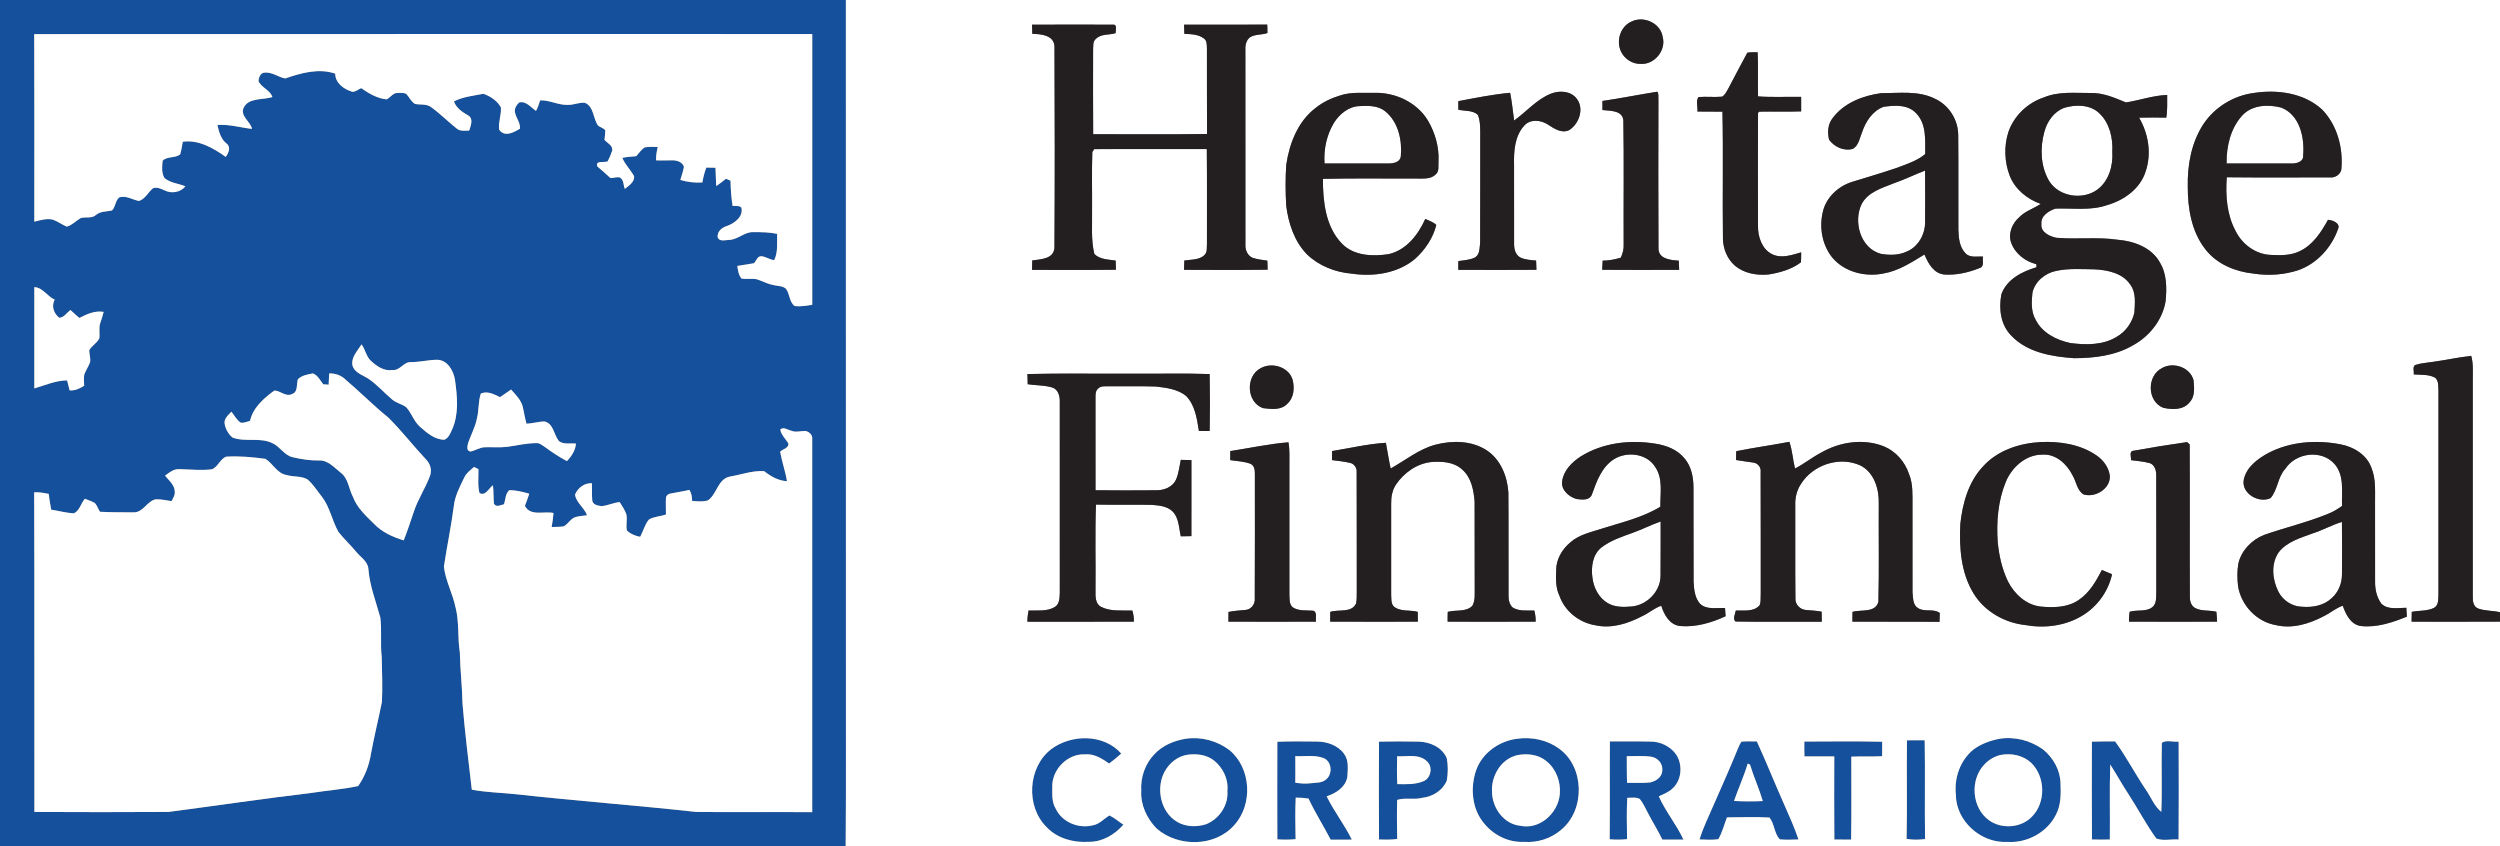<?xml version="1.0" encoding="UTF-8" standalone="no"?>
<svg
   width="1350pt"
   height="457pt"
   viewBox="0 0 1350 457"
   version="1.1"
   id="svg54"
   sodipodi:docname="0001046025.svg"
   xmlns:inkscape="http://www.inkscape.org/namespaces/inkscape"
   xmlns:sodipodi="http://sodipodi.sourceforge.net/DTD/sodipodi-0.dtd"
   xmlns="http://www.w3.org/2000/svg"
   xmlns:svg="http://www.w3.org/2000/svg">
  <rect x="0" y="0" width="1350" height="457" fill="#808080" stroke="none"/>
  <defs
     id="defs54" />
  <sodipodi:namedview
     id="namedview54"
     pagecolor="#ffffff"
     bordercolor="#000000"
     borderopacity="0.25"
     inkscape:showpageshadow="2"
     inkscape:pageopacity="0.0"
     inkscape:pagecheckerboard="0"
     inkscape:deskcolor="#d1d1d1"
     inkscape:document-units="pt" />
  <g
     id="#15509cff">
    <path
       fill="#15509c"
       opacity="1"
       d="m 0,0 h 456.77 c 0.03,120.33 0.01,240.66 0.02,361 -0.09,32 0.16,64 -0.13,96 H 0 V 0 m 18.48,18.42 c 0.14,33.76 0.06,67.52 0.04,101.28 3.26,-0.76 6.66,-1.92 10.02,-1.1 2.66,0.94 4.92,2.69 7.51,3.79 2.91,-0.78 4.99,-3.2 7.56,-4.65 2.77,-0.76 6.03,0.43 8.34,-1.77 2.43,-2 5.69,-1.62 8.57,-2.37 1.96,-1.89 1.65,-5.4 4,-7.07 3.68,-1.02 7,1.28 10.48,2 3.41,-1.01 4.97,-4.8 7.68,-6.9 2.24,-0.8 4.42,0.43 6.44,1.27 3.55,1.8 8.54,0.9 10.98,-2.3 -3.71,-1.52 -8.1,-1.78 -11.25,-4.43 -1.7,-2.76 -1.37,-6.31 -1.01,-9.4 2.44,-2.48 6.75,-1.25 9.46,-3.42 0.68,-2.23 0.98,-4.55 1.41,-6.83 8.52,-1.17 16.48,3.42 23.17,8.19 1.5,-1.97 2.95,-5.18 0.58,-7.09 -3.19,-2.44 -4.21,-6.41 -5.05,-10.14 6.32,-0.48 12.44,1.43 18.67,2.12 -0.81,-4.07 -6.15,-6.51 -4.68,-11.05 2.63,-6.09 10.46,-4.39 15.69,-6.17 -1.26,-3.8 -5.8,-4.96 -7.5,-8.5 0.12,-1.98 1.05,-4.8 3.51,-4.67 3.93,-0.33 7.17,2.46 10.91,3.15 8.53,-2.92 18.14,-5.68 27.01,-2.59 0.04,5.17 4.73,8.44 9.22,9.78 1.77,0.13 3.23,-1.33 4.82,-1.95 4.09,2.85 8.66,5.57 13.71,6.06 2.15,-1.03 3.54,-3.75 6.23,-3.47 1.44,-0.01 2.97,-0.11 4.34,0.44 1.64,1.79 2.65,4.2 4.78,5.51 2.97,0.56 6.38,-0.21 8.9,1.87 4.79,3.46 8.94,7.72 13.57,11.38 1.89,1.65 4.51,1.09 6.79,1.12 0.8,-2.64 2.53,-6.57 -0.7,-8.26 -3.15,-1.81 -6.28,-3.89 -7.55,-7.5 4.9,-2.54 10.55,-3.02 15.89,-4.11 3.77,1.29 7.53,3.79 9.47,7.34 0.34,4.05 -1.5,7.97 -0.94,12.04 2.95,4.21 7.85,1.5 11.21,-0.52 0.57,-4.27 -4.37,-7.8 -2.18,-11.89 0.45,-0.89 1.06,-1.65 1.83,-2.28 3.74,-0.95 6.27,2.76 9.05,4.54 0.95,-1.8 1.65,-3.73 2.21,-5.68 5.27,-0.21 10.05,2.77 15.32,2.43 3.03,0.03 5.92,-1.49 8.97,-1.08 4.89,2.17 4.2,8.5 7.06,12.34 1.24,0.84 2.74,1.29 3.82,2.37 0.04,1.77 -0.23,3.53 -0.41,5.29 1.58,1.77 4.92,3.2 4.06,6.05 -0.6,1.93 -1.42,3.78 -2.36,5.56 -1.9,0.8 -6.87,-0.7 -5.53,2.75 2.37,2.04 4.75,4.07 7.02,6.23 1.73,0.11 3.48,-0.78 5.19,-0.27 2.1,1.27 1.78,4.11 2.6,6.16 2.15,-1.76 5.42,-3.79 4.99,-6.94 -1.94,-3.4 -4.83,-6.21 -6.36,-9.86 2.48,-0.48 5,-0.68 7.52,-0.87 1.4,-1.66 2.72,-3.43 4.47,-4.75 2.36,-0.44 4.77,-0.28 7.15,-0.25 -0.57,2.37 -0.95,4.79 -0.91,7.23 2.93,0.15 5.86,-0.02 8.8,-0.01 2.46,-0.02 5.45,0.88 6.26,3.5 -0.38,2.43 -1.28,4.74 -1.95,7.1 3.86,1.13 7.88,1.64 11.9,1.35 0.47,-2.74 1.13,-5.44 2.14,-8.04 1.64,0.03 3.29,0.06 4.94,0.1 0.19,3.3 0.18,6.61 0.4,9.9 1.84,-1.21 3.57,-2.58 5.29,-3.96 0.61,0.26 1.82,0.79 2.43,1.05 0.06,4.57 0.43,9.12 1.11,13.63 1.59,0.12 3.45,-0.34 4.75,0.87 1.22,4.82 -3.6,8.46 -7.62,9.9 -2.75,0.82 -5.41,2.85 -5.21,6.04 1.01,2.85 4.28,1.49 6.53,1.53 4.64,-0.33 8.14,-4.45 12.89,-4.19 4.26,0 8.55,0.04 12.73,0.93 -0.15,4.72 0.57,9.83 -1.59,14.2 -2.44,-0.23 -4.49,-1.92 -6.93,-2.11 -2.17,-0.13 -2.74,2.49 -3.99,3.78 -3.01,0.45 -6.01,0.93 -9,1.45 0.37,2.38 0.64,4.98 2.31,6.85 2.51,0.34 5.06,0 7.59,0.23 3.19,0.77 6.04,2.57 9.29,3.17 2.28,0.67 4.94,0.39 6.91,1.91 2.37,2.74 1.8,7.23 4.84,9.47 3.18,0.48 6.38,-0.18 9.53,-0.64 -0.02,-48.74 -0.02,-97.48 0,-146.21 -140.05,0.03 -280.09,-0.05 -420.14,0.04 m 0.06,136.63 c 0.01,18.24 0.03,36.47 -0.01,54.7 5.82,-1.72 11.56,-4.29 17.71,-4.34 0.44,1.8 0.9,3.59 1.35,5.38 2.89,0.25 5.5,-0.97 7.86,-2.51 -0.05,-2.02 -0.29,-4.07 0.06,-6.07 0.85,-2.29 2.28,-4.3 3.13,-6.59 0.41,-2.16 -0.44,-4.32 -0.46,-6.48 1.38,-2.47 4.17,-3.85 5.44,-6.37 0.41,-2.8 -0.43,-5.73 0.56,-8.44 0.65,-1.95 1.32,-3.9 1.79,-5.91 -4.7,-0.8 -9.05,1.18 -13.11,3.28 -1.65,-1.39 -3.24,-2.86 -4.84,-4.31 -1.92,1.46 -3.4,4.05 -6,4.23 -2.99,-2.38 -4.4,-6.28 -2.49,-9.82 -4.02,-1.75 -6.36,-6.52 -10.99,-6.75 m 171.84,42.43 c 1.15,3.84 5.36,4.98 8.38,6.92 4.9,3.26 8.75,7.81 13.27,11.56 2.16,1.7 4.98,2.24 7.21,3.85 3.01,3.12 4.15,7.63 7.45,10.54 3.75,3.33 7.95,7.06 13.27,7.1 2.3,-0.94 3.19,-3.41 4.16,-5.49 3.76,-8.35 2.83,-17.83 1.6,-26.63 -0.72,-4.97 -3.99,-10.99 -9.67,-11.04 -4.72,0.01 -9.33,1.27 -14.06,1.25 -4,-0.31 -5.96,4.7 -10,4.26 -4.61,0.75 -8.6,-2.04 -11.77,-5.03 -2.55,-2.37 -2.91,-6.09 -5,-8.79 -2.13,3.47 -5.83,7.08 -4.84,11.5 m -29.51,7.3 c -0.85,2.62 0.17,6.9 -3.11,7.97 -3.41,1.81 -6.34,-1.86 -9.62,-1.85 -5.62,4.09 -11.56,9.24 -13.11,16.36 -1.62,0.42 -3.22,1.2 -4.92,1.04 -2.31,-1.38 -3.47,-3.95 -5.14,-5.96 -1.72,1.82 -4.16,3.72 -3.66,6.56 0.5,2.81 2.06,5.63 4.31,7.41 7.01,2.61 15.06,-0.42 21.82,3.18 3.89,1.89 6.12,6.31 10.45,7.37 4.63,1.08 9.37,1.85 14.14,1.8 4.93,-0.37 8.31,3.73 11.84,6.48 4.27,3.12 4.43,8.84 6.75,13.21 2.22,5.95 7.02,10.25 11.43,14.6 4.28,4.47 10.13,7.09 15.97,8.85 1.98,-5.09 3.71,-10.26 5.44,-15.44 2.18,-6.76 6.27,-12.7 8.72,-19.35 1.21,-3.17 0.16,-6.69 -2.21,-9.01 -6.95,-7.39 -13.13,-15.49 -20.37,-22.6 -8.11,-6.55 -15.42,-14.01 -23.36,-20.73 -2.3,-2.16 -5.37,-3.08 -8.48,-3.02 -0.12,2.02 -0.21,4.04 -0.29,6.07 -0.97,-0.07 -1.94,-0.14 -2.91,-0.2 -1.69,-2.08 -2.92,-4.89 -5.59,-5.86 -2.84,0.49 -5.96,1.04 -8.1,3.12 M 270,214.46 c -3.23,-1.51 -6.76,-3.54 -10.36,-1.93 -1.46,4.33 -0.96,8.96 -2.08,13.36 -0.89,4.65 -3.23,8.83 -4.76,13.27 -0.38,1.61 -1.13,4.39 1.28,4.66 2.7,-0.52 5.06,-2.3 7.87,-2.31 3.96,-0.1 7.95,0.25 11.9,-0.22 5.34,-0.72 10.64,-2.03 16.05,-2.01 1.53,-0.03 2.73,1.1 3.97,1.84 3.92,2.87 7.95,5.59 12.24,7.88 2.53,-2.59 4.61,-5.76 4.91,-9.45 -3.04,-0.39 -6.63,0.64 -9.22,-1.37 -2.78,-3.39 -2.8,-9.47 -7.82,-10.58 -3.26,0.02 -6.41,1.07 -9.66,1.21 -0.88,-2.92 -1.29,-5.95 -1.97,-8.91 -0.9,-3.85 -3.83,-6.7 -6.37,-9.55 -2,1.36 -3.99,2.73 -5.98,4.11 m 151.35,17.43 c 0.46,2.97 2.81,5.02 4.33,7.46 0.56,2.55 -2.98,3.15 -4.4,4.56 0.92,5.38 2.83,10.55 3.69,15.94 -4.69,-0.25 -8.73,-2.58 -12.31,-5.41 -6.29,-0.46 -12.39,1.9 -18.54,2.92 -6.51,1.3 -6.94,9.47 -11.8,12.82 -2.75,0.93 -5.73,0.51 -8.56,0.32 -0.05,-2.1 -0.33,-4.18 -1.53,-5.96 -3.29,0.82 -6.66,1.23 -9.97,1.96 -1.32,0.09 -2.6,1.1 -2.64,2.5 -0.2,2.93 0.04,5.88 -0.01,8.82 -2.99,1.11 -6.41,1.07 -9.17,2.71 -2.29,2.68 -3.05,6.31 -4.77,9.35 -2.62,-0.5 -5.21,-1.53 -7.14,-3.42 -0.71,-2.9 0.39,-5.93 -0.34,-8.83 -0.85,-2.33 -2.24,-4.42 -3.56,-6.5 -3.32,0.32 -6.38,1.85 -9.68,2.18 -2.08,-0.21 -5,-0.72 -5.16,-3.31 -0.24,-3.01 -0.05,-6.03 -0.12,-9.04 -4.07,-0.25 -7.6,2.44 -9.15,6.09 0.57,4.42 5.03,7.06 6.48,11.21 -1.87,0.24 -3.75,0.35 -5.57,0.8 -3.05,0.51 -4.42,3.73 -6.96,5.16 -2.17,0.37 -4.39,0.28 -6.58,0.36 0.44,-2.51 0.82,-5.02 1,-7.55 -5.13,-1.18 -12.38,1.97 -15.44,-3.85 0.83,-2.17 1.63,-4.36 2.36,-6.56 -3.5,-1.03 -7.11,-1.91 -10.77,-1.94 -2.18,1.88 -2.03,5.06 -2.85,7.61 -1.85,0.39 -4.25,1.94 -5.48,-0.33 -0.31,-3.3 -0.1,-6.63 -0.52,-9.91 -2.28,1.59 -4.07,6.1 -7.28,4.15 -1.07,-4.17 -0.44,-8.56 -0.55,-12.83 -0.79,-0.41 -1.58,-0.82 -2.36,-1.22 -1.94,1.64 -4.08,3.21 -5.21,5.56 -2.51,5.12 -5.26,10.29 -5.79,16.07 -1.42,10.81 -3.7,21.48 -5.29,32.25 0.87,7.62 4.78,14.52 6.3,22.03 2.07,7.93 0.99,16.19 2.31,24.22 0.15,9.27 1.28,18.47 1.44,27.75 1.27,15.5 3.25,30.94 5.01,46.39 7.98,1.52 16.17,1.62 24.24,2.5 32.28,3.59 64.66,5.97 96.94,9.53 20.88,0.21 41.77,-0.03 62.65,0.12 0.01,-67.18 0.02,-134.36 0,-201.53 0.3,-2.16 -1.65,-3.89 -3.58,-4.31 -2.59,-0.1 -5.28,0.95 -7.76,-0.16 -1.94,-0.43 -4.04,-2.2 -5.91,-0.68 m -306.74,21.49 c -5.86,0.81 -11.78,0.06 -17.66,-0.04 -3.07,-0.25 -5.55,1.79 -7.83,3.52 2.2,2.67 5.46,5.26 5.26,9.09 0.08,1.72 -1.05,3.15 -1.72,4.65 -2.86,-0.39 -5.7,-1.1 -8.6,-0.98 -4.73,1.01 -6.78,7.24 -12,7.04 -6.02,-0.03 -12.06,0.01 -18.08,-0.31 -0.97,-1.52 -1.53,-3.29 -2.69,-4.68 -1.72,-0.99 -3.62,-1.63 -5.45,-2.35 -2.17,2.43 -2.81,6.43 -5.9,7.85 -4.16,-0.16 -8.2,-1.31 -12.29,-1.97 -0.6,-2.81 -1,-5.66 -1.34,-8.5 -2.59,-0.52 -5.2,-1.02 -7.86,-0.85 0.24,57.53 0.01,115.06 0.12,172.6 24.14,0.13 48.28,0.14 72.42,-0.01 25.83,-3.4 51.62,-7.21 77.5,-10.31 8.29,-1.31 16.72,-1.9 24.91,-3.67 3.62,-5.11 5.92,-11.16 6.9,-17.34 1.74,-9.42 4.06,-18.71 5.94,-28.09 0.39,-7.99 0.05,-16.02 -0.1,-24.03 -0.85,-7.17 0.13,-14.43 -0.78,-21.59 -2.37,-8.64 -5.74,-17.11 -6.42,-26.12 -0.3,-4.2 -4.31,-6.44 -6.71,-9.45 -2.99,-3.65 -6.52,-6.83 -9.43,-10.54 -3.5,-6.1 -4.61,-13.4 -8.97,-19.06 -2.52,-3.15 -4.67,-6.67 -7.73,-9.33 -3.4,-2 -7.6,-1.27 -11.29,-2.4 -5.16,-0.77 -7.36,-6.18 -11.48,-8.73 -7.04,-0.95 -14.19,-1.63 -21.3,-1.17 -3.18,1.39 -4.31,5.36 -7.42,6.77 z"
       id="path1" />
    <path
       fill="#15509c"
       opacity="1"
       d="m 567.59,404.59 c 10.92,-8.24 28.54,-8.35 37.87,2.34 -2.08,1.91 -4.27,3.68 -6.53,5.37 -3.82,-2.66 -8.07,-5.36 -12.93,-4.94 -9.49,-0.52 -18.06,8.2 -17.76,17.59 -0.02,4.01 -0.3,8.32 1.92,11.87 3.44,7.18 12.21,10.74 19.8,8.89 3.65,-0.56 6.11,-3.57 9.14,-5.37 2.72,1.3 5.01,3.33 7.53,4.99 -4.68,5.36 -11.34,9.35 -18.63,9.26 -8.19,0.55 -16.98,-1.76 -22.75,-7.86 -11.45,-11.15 -10.31,-32.34 2.34,-42.14 z"
       id="path2" />
    <path
       fill="#15509c"
       opacity="1"
       d="m 640.47,398.89 c 8.21,-1.18 16.86,1.16 23.45,6.18 11.73,9.71 12.77,29.27 2.6,40.46 -10.34,11.88 -30.41,12.05 -41.96,1.86 -5.24,-5.35 -8.74,-12.78 -8.29,-20.38 -0.45,-7.17 2.06,-14.49 7.04,-19.69 4.44,-4.8 10.79,-7.43 17.16,-8.43 m 0.04,8.8 c -3.6,0.76 -6.85,2.82 -9.24,5.58 -7.89,8.83 -5.78,24.87 4.72,30.73 4.61,2.54 10.32,2.68 15.28,1.08 7.09,-2.8 12.21,-10.36 11.5,-18.07 0.69,-6.3 -2.43,-12.52 -7.3,-16.41 -4.22,-3.24 -9.86,-3.77 -14.96,-2.91 z"
       id="path3" />
    <path
       fill="#15509c"
       opacity="1"
       d="m 819.48,398.89 c 7.73,-1.03 15.97,0.66 22.32,5.3 13.93,9.85 14.29,33.11 1.28,43.87 -5.5,4.75 -12.86,7.12 -20.09,6.55 -8.29,0.46 -16.44,-3.58 -21.6,-9.99 -6.59,-7.77 -7.52,-19.17 -4.32,-28.57 3.29,-9.52 12.58,-16 22.41,-17.16 m 0.03,8.86 c -8.99,1.94 -14.51,11.47 -13.81,20.27 0.27,8.44 6.46,17.06 15.28,17.89 10.5,2.27 20.43,-6.88 21.31,-17.07 0.61,-6.65 -2,-13.69 -7.3,-17.88 -4.25,-3.54 -10.2,-4.19 -15.48,-3.21 z"
       id="path4" />
    <path
       fill="#15509c"
       opacity="1"
       d="m 1079.49,398.98 c 8.29,-1.41 17.03,0.85 23.81,5.76 5.43,4.44 9.26,11.15 9.38,18.26 0.25,5.83 0.27,11.97 -2.62,17.23 -4.8,9.38 -15.63,15.15 -26.07,14.4 -14.14,0.89 -27.84,-11.23 -27.83,-25.57 -0.96,-9.03 2.35,-18.51 9.48,-24.3 4.04,-3.02 8.92,-4.8 13.85,-5.78 m 0.93,8.68 c -3.33,0.73 -6.41,2.56 -8.74,5.04 -8.02,8.19 -7.03,23.49 2.38,30.24 6.78,4.87 17.15,4.22 23.04,-1.81 7.73,-7.62 7.51,-21.51 -0.16,-29.1 -4.36,-4.15 -10.72,-5.44 -16.52,-4.37 z"
       id="path5" />
    <path
       fill="#15509c"
       opacity="1"
       d="m 1029.76,399.77 c 3.19,0 6.37,0 9.57,-0.02 0.32,17.78 -0.08,35.57 0.2,53.35 -3.32,0.42 -6.68,0.49 -9.97,-0.1 0.37,-17.74 -0.04,-35.49 0.2,-53.23 z"
       id="path6" />
    <path
       fill="#15509c"
       opacity="1"
       d="m 869.34,400.36 c 7.24,0.04 14.48,-0.08 21.72,0.09 5.5,-0.1 11.1,2.58 14.2,7.19 3.54,5.6 2.83,13.89 -2.29,18.32 -2.05,1.9 -4.71,2.91 -7.21,4.06 3.63,8.23 9.57,15.2 13.3,23.38 -3.8,0.03 -7.6,0.02 -11.4,0 -2.31,-4.93 -5.3,-9.5 -7.76,-14.36 -1.42,-2.55 -2.54,-5.31 -4.4,-7.58 -2.08,-1.15 -4.54,-0.59 -6.78,-0.63 -0.4,7.43 -0.21,14.88 -0.11,22.32 -3.13,0.34 -6.27,0.33 -9.39,0.07 0.21,-17.62 -0.03,-35.24 0.12,-52.86 m 9.12,7.98 c 0.07,4.8 -0.05,9.59 0.16,14.39 4.11,-0.04 8.24,0.22 12.34,-0.2 3.19,-0.59 6.66,-2.95 6.66,-6.53 0.42,-3.6 -2.5,-6.89 -5.99,-7.37 -4.37,-0.62 -8.79,-0.26 -13.17,-0.29 z"
       id="path7" />
    <path
       fill="#15509c"
       opacity="1"
       d="m 940.42,400.48 c 2.74,-0.25 5.52,-0.11 8.28,-0.1 5.29,11.5 9.94,23.27 15.11,34.83 2.6,5.97 5.32,11.91 7.37,18.1 -3.37,0.08 -6.76,0.3 -10.12,-0.05 -3.01,-3.28 -2.82,-8.41 -5.54,-11.78 -7.63,-0.45 -15.31,-0.15 -22.96,-0.08 -1.5,3.93 -2.54,8.09 -4.65,11.77 -3.36,0.52 -6.79,0.2 -10.16,0.14 1.97,-6.56 5.1,-12.67 7.76,-18.96 4.39,-10.02 8.86,-19.99 12.97,-30.13 0.55,-1.29 1.09,-2.6 1.94,-3.74 m 3.34,11.85 c -2.03,6.88 -5.06,13.4 -7.38,20.18 5.17,0.32 10.35,0.29 15.53,0.07 -1.96,-6.67 -4.87,-13.02 -6.9,-19.67 -0.31,-0.14 -0.94,-0.43 -1.25,-0.58 z"
       id="path8" />
    <path
       fill="#15509c"
       opacity="1"
       d="m 689.76,400.56 c 7.07,-0.33 14.15,-0.16 21.23,-0.13 5.53,-0.01 11.52,2.01 14.84,6.68 2.68,3.63 1.95,8.45 1.71,12.66 -1.12,5.43 -6.21,8.66 -11.14,10.25 3.97,8.11 9.61,15.27 13.59,23.38 -3.81,0.02 -7.63,0.01 -11.43,0.03 -3.85,-7.47 -8.4,-14.57 -11.95,-22.19 -2.3,-0.38 -4.61,-0.53 -6.92,-0.53 -0.35,7.48 -0.2,14.96 -0.07,22.44 -3.28,0.35 -6.58,0.31 -9.86,0.11 -0.06,-17.57 -0.05,-35.13 0,-52.7 m 9.7,7.76 c 0.06,4.78 0.05,9.57 0,14.36 2.83,0.39 5.7,0.66 8.56,0.25 2.68,-0.37 5.77,-0.04 7.96,-1.95 3.74,-2.88 3.31,-9.71 -1.2,-11.6 -4.87,-1.86 -10.23,-0.84 -15.32,-1.06 z"
       id="path9" />
    <path
       fill="#15509c"
       opacity="1"
       d="m 744.66,400.48 c 7.12,-0.15 14.24,-0.17 21.37,-0.01 6.12,0.13 12.77,3.03 15.24,8.98 0.73,3.96 0.71,8.13 0,12.1 -2.22,5.33 -7.63,8.67 -13.25,9.27 -4.42,1.23 -9.32,-0.28 -13.55,1.15 -0.21,7.02 -0.11,14.06 0.02,21.09 -3.26,0.43 -6.55,0.4 -9.82,0.28 -0.12,-17.62 -0.09,-35.24 -0.01,-52.86 m 9.8,7.92 c -0.12,5 -0.18,10.02 0.08,15.02 4.74,0.07 9.71,0.32 14.18,-1.59 3.94,-1.67 5.15,-7.6 1.97,-10.57 -4.2,-4.37 -10.85,-2.64 -16.23,-2.86 z"
       id="path10" />
    <path
       fill="#15509c"
       opacity="1"
       d="m 974.35,400.44 c 14.01,-0.03 28.03,-0.23 42.05,0.1 0.01,2.6 -0.01,5.2 -0.06,7.81 -5.55,0.31 -11.1,0.02 -16.64,0.25 -0.02,14.93 0.16,29.86 -0.09,44.78 -3.03,0.02 -6.05,0.01 -9.07,-0.02 -0.13,-14.96 -0.05,-29.93 -0.03,-44.89 -5.37,0.04 -10.74,0.03 -16.11,-0.02 -0.09,-2.67 -0.1,-5.34 -0.05,-8.01 z"
       id="path11" />
    <path
       fill="#15509c"
       opacity="1"
       d="m 1129.62,400.49 c 4.17,-0.17 8.36,-0.11 12.55,-0.11 6.02,8.26 10.74,17.37 16.44,25.85 2.89,4.02 4.57,9.01 8.5,12.19 0.52,-12.42 -0.06,-24.87 0.28,-37.29 2.4,-1.72 6.15,-0.33 9.08,-0.65 0.06,17.62 0.12,35.24 -0.03,52.85 -3.95,-0.3 -8.43,0.92 -12.05,-0.55 -5.53,-7.67 -9.91,-16.1 -15.07,-24.02 -3.45,-5.2 -6.42,-10.7 -9.79,-15.94 -0.46,13.5 -0.06,27.02 -0.22,40.53 -3.23,0.07 -6.45,0.06 -9.66,-0.02 -0.12,-17.61 -0.06,-35.23 -0.03,-52.84 z"
       id="path12" />
  </g>
  <g
     id="#ffffffff">
    <path
       fill="#ffffff"
       opacity="1"
       d="M 456.77,0 H 1350 v 330.62 c -3.89,-0.98 -8.05,-0.62 -11.81,-2.03 -2.65,-1 -2.96,-4.11 -2.89,-6.54 0,-38.68 0,-77.36 0,-116.05 -0.05,-4.62 0.43,-9.33 -0.84,-13.84 -7.23,0.8 -14.34,2.43 -21.55,3.35 -2.95,0.47 -5.96,0.67 -8.79,1.61 -1.47,1.2 -0.41,3.43 -0.71,5.06 3.86,0.33 8.07,-0.14 11.6,1.8 1.96,1.74 1.59,4.59 1.75,6.96 -0.01,36.71 0,73.42 0,110.14 -0.14,2.49 0.16,5.82 -2.44,7.2 -3.71,1.82 -8.02,1.3 -11.98,2.13 -0.03,1.76 -0.06,3.53 -0.08,5.3 15.91,0.01 31.83,0.07 47.74,-0.03 V 457 H 456.66 c 0.29,-32 0.04,-64 0.13,-96 -0.01,-120.34 0.01,-240.67 -0.02,-361 m 424.61,11.47 c -6.24,2.49 -8.78,10.27 -6.11,16.21 1.84,4.08 6.22,6.96 10.72,6.82 7.4,0.51 13.86,-7.38 11.85,-14.55 -1.06,-7.31 -9.94,-11.44 -16.46,-8.48 M 557.3,13.33 c 0.04,1.65 0.09,3.31 0.15,4.97 4.67,0.04 11.74,0.71 11.97,6.76 0.17,36.29 0.21,72.62 -0.02,108.91 -0.59,6 -7.43,5.99 -11.99,6.67 -0.04,1.69 -0.08,3.39 -0.1,5.1 15.1,-0.02 30.2,0.11 45.3,-0.08 -0.07,-1.65 -0.12,-3.3 -0.17,-4.95 -3.93,-0.6 -8.51,-0.54 -11.49,-3.56 -1.87,-7.56 -1.09,-15.44 -1.24,-23.15 0.1,-10.64 -0.22,-21.3 0.15,-31.93 0.26,-0.39 0.78,-1.16 1.04,-1.55 20.25,-0.06 40.51,-0.01 60.77,-0.02 0.18,17.17 0.05,34.34 0.08,51.51 -0.17,1.6 0.18,3.39 -0.67,4.85 -2.53,3.72 -7.61,3.17 -11.54,3.83 -0.06,1.67 -0.11,3.34 -0.16,5.01 15.05,0.05 30.11,0.16 45.16,-0.07 -0.08,-1.63 -0.13,-3.25 -0.17,-4.88 -2.66,-0.34 -5.32,-0.71 -7.88,-1.48 -2.8,-1.16 -4.16,-4.33 -3.96,-7.21 -0.04,-35.04 -0.02,-70.07 -0.02,-105.1 -0.15,-2.49 0.42,-5.26 2.51,-6.84 2.84,-1.74 6.37,-1.19 9.39,-2.28 0.03,-1.52 -0.06,-3.03 -0.11,-4.54 -14.97,0 -29.93,-0.04 -44.9,0.02 0.04,1.65 0.09,3.31 0.15,4.97 3.6,0.14 7.6,0.2 10.58,2.51 1.7,1.15 1.5,3.35 1.61,5.14 0.08,15.47 -0.06,30.94 0.06,46.41 -20.49,0.32 -40.99,0.08 -61.48,0.12 -0.12,-15.16 -0.05,-30.32 -0.04,-45.48 0.16,-2.07 -0.34,-4.66 1.6,-6.08 2.79,-2.77 7.13,-1.88 10.56,-3.03 -0.11,-1.54 1.13,-4.83 -1.53,-4.56 -14.54,-0.06 -29.08,-0.04 -43.61,0.01 m 386.25,15.13 c -3.54,6.5 -6.94,13.09 -10.41,19.63 -0.9,1.5 -1.64,3.23 -3.23,4.11 -4.23,0.38 -8.48,-0.13 -12.7,0.2 -1.61,2.04 -0.29,5.32 -0.61,7.83 4.5,0.06 9.01,0.01 13.52,0.08 0.49,22.86 -0.03,45.74 0.27,68.61 0.11,5.37 2.26,10.81 6.33,14.41 4.96,4.33 11.97,5.5 18.35,4.88 6.15,-0.97 12.44,-2.77 17.46,-6.58 0.13,-1.79 0.08,-3.58 0.11,-5.37 -5.09,1.47 -10.83,3.54 -15.89,0.91 -5.39,-2.8 -7.54,-9.44 -7.43,-15.17 -0.04,-20.34 -0.07,-40.7 0.01,-61.05 l 0.65,-0.65 c 7.55,-0.17 15.11,0.14 22.66,-0.15 -0.04,-2.61 -0.03,-5.22 -0.02,-7.83 -7.76,-0.15 -15.54,0.31 -23.28,-0.27 -0.18,-7.94 0.15,-15.89 -0.2,-23.83 -1.87,0.04 -3.75,-0.11 -5.59,0.24 M 837.39,50.62 c -7.7,3.14 -13.13,9.72 -19.76,14.46 -0.71,-4.99 -1.15,-10.03 -2.16,-14.98 -9.4,0.9 -18.71,2.76 -27.98,4.53 0,1.54 0,3.08 0.01,4.62 3.47,0.79 7.69,0.18 10.49,2.72 1.28,2.79 1.28,6.01 1.35,9.03 -0.06,20.01 0.05,40.02 -0.06,60.03 -0.38,2.83 -0.04,6.68 -3.09,8.14 -2.73,1.26 -5.78,1.37 -8.7,1.82 0,1.57 -0.01,3.14 -0.02,4.72 14.07,0.07 28.13,0.08 42.2,-0.02 -0.07,-1.67 -0.12,-3.33 -0.17,-4.99 -2.91,-0.28 -5.97,-0.41 -8.63,-1.71 -2.78,-1.58 -3.35,-5.01 -3.26,-7.92 -0.03,-14.02 0,-28.04 -0.02,-42.06 -0.18,-7.25 0.3,-15.37 5.39,-21.05 3.2,-3.81 9.07,-3.22 12.89,-0.7 3.36,2.15 7.21,4.91 11.38,3.06 5.39,-3.29 8.34,-11.56 4.25,-16.93 -3.16,-4.36 -9.48,-4.66 -14.11,-2.77 m 27.92,3.9 c -0.01,1.63 -0.01,3.27 0.01,4.9 4.05,0.47 10.78,0.06 11.29,5.55 0.37,22.33 0.04,44.68 0.16,67.02 0.14,2.51 -0.5,4.92 -1.56,7.17 -3.19,0.93 -6.45,1.58 -9.77,1.59 -0.11,1.65 -0.19,3.29 -0.26,4.94 13.85,0.11 27.71,0.08 41.57,0.02 -0.08,-1.66 -0.15,-3.31 -0.23,-4.96 -4.34,-0.27 -11.03,-0.89 -10.94,-6.66 -0.15,-26.71 -0.08,-53.41 -0.03,-80.12 -0.18,-1.46 0.34,-3.19 -0.62,-4.44 -9.9,1.53 -19.71,3.57 -29.62,4.99 m 324.61,12.4 c -6.59,9.99 -8.79,22.27 -8.52,34.07 -0.04,11.83 2.14,24.41 9.71,33.89 6.18,7.83 16.05,11.84 25.77,12.85 8.07,1.25 16.45,0.71 24.23,-1.84 10.16,-3.6 18,-12.34 21.5,-22.41 1.26,-3.05 -3.27,-4.71 -5.5,-4.77 -3.64,6.54 -7.92,13.28 -14.86,16.72 -4.98,2.63 -10.78,2.48 -16.24,2.22 -8.03,-0.39 -15.31,-5.79 -18.78,-12.92 -4.77,-8.81 -5.49,-19.19 -4.77,-29.01 18.52,0.2 37.04,0.09 55.56,0.06 2.76,0.39 5.61,-1.39 6.28,-4.1 1.13,-11.6 -2.13,-24.1 -10.42,-32.57 -9.83,-8.98 -24.2,-10.88 -36.93,-8.89 -10.85,1.45 -20.93,7.6 -27.03,16.7 M 723.86,51.49 c -4.86,1.46 -9.55,3.63 -13.49,6.85 -9.52,7.23 -14.1,19.14 -15.79,30.63 -0.51,7.34 -0.44,14.72 -0.03,22.07 1.2,9.52 4.35,19.23 11.16,26.26 6.47,6.27 15.34,9.75 24.26,10.47 11.7,1.74 24.61,-0.11 33.97,-7.81 5.47,-4.88 9.91,-11.34 11.67,-18.48 -1.68,-1.58 -3.91,-2.34 -5.96,-3.26 -3.8,8.47 -10.15,16.76 -19.64,18.99 -8.7,1.35 -18.91,1.04 -25.44,-5.72 -8.83,-9.18 -10.2,-22.79 -10.2,-34.91 16.87,-0.39 33.75,-0.09 50.62,-0.16 3.46,-0.04 7.61,0.47 10.28,-2.23 2.11,-1.73 1.29,-4.79 1.52,-7.19 0.37,-7.74 -1.87,-15.43 -5.8,-22.06 -5.99,-9.78 -17.73,-15.18 -29,-14.79 -6.05,0.16 -12.29,-0.6 -18.13,1.34 m 265.82,12.22 c -2.66,3.28 -2.95,7.77 -1.98,11.73 2.84,3.92 8.02,6.32 12.83,4.95 3.15,-1.81 3.66,-5.71 4.91,-8.79 1.96,-5.83 5.63,-11.69 11.67,-13.91 5.96,-0.86 13.23,-1.38 17.67,3.54 5.64,5.84 4.77,14.51 4.83,21.97 -4.52,3.75 -10.22,5.49 -15.61,7.55 -7.92,2.67 -15.94,5.04 -23.93,7.48 -7.47,2.37 -14.04,8.44 -15.75,16.25 -2.04,8.48 -0.31,18.06 5.33,24.85 6.62,7.68 17.81,10.38 27.52,8.33 8.13,-1.39 15.1,-6.04 22.03,-10.22 2.02,4.73 4.93,10.22 10.69,10.8 6.46,0.44 13.01,-1.04 18.98,-3.45 2.86,-0.75 1.6,-4.13 1.92,-6.27 -3.21,-0.15 -7.1,0.87 -9.52,-1.85 -3.16,-3.31 -3.63,-8.25 -3.75,-12.61 -0.08,-17.03 0.09,-34.06 -0.08,-51.09 -0.05,-8.28 -5.01,-16.23 -12.58,-19.65 -8.95,-4.52 -19.25,-2.96 -28.89,-3.03 -9.85,1.29 -20.17,5.22 -26.29,13.42 M 1103.72,52.6 c -8.78,2.88 -16.16,9.91 -19.18,18.67 -2.47,7.66 -2.14,16.14 0.71,23.64 2.9,7.34 9.42,12.62 16.73,15.2 -3.81,2.53 -8.39,3.88 -11.64,7.23 -3.74,3.3 -6.05,8.71 -4.35,13.61 2.09,6 7.62,10.22 13.66,11.74 0.01,0.41 0.02,1.22 0.03,1.63 -7.73,2.3 -16.11,6.51 -18.94,14.64 -1.46,7.66 -0.45,16.28 5.18,22.11 8.65,9.29 21.99,11.5 34.06,12.35 10.77,-0.02 21.99,-1.32 31.5,-6.77 9.06,-4.82 16.17,-13.66 17.93,-23.89 0.69,-7.08 0.74,-14.75 -3.08,-21.03 -4.47,-8.13 -14.12,-11.59 -22.89,-12.28 -10.96,-1.58 -22.07,-0.09 -33.06,-1.05 -3.6,-0.78 -8.52,-2.98 -8.02,-7.4 -0.47,-4.44 3.98,-7.16 7.64,-8.36 9.34,-0.33 19.02,1.27 28.05,-1.95 9.02,-2.63 17.66,-8.78 20.58,-18.08 3.29,-9.64 1.56,-20.38 -3.53,-29.07 4.89,-0.12 9.78,-0.13 14.68,-0.01 0.72,-4.04 0.45,-8.16 0.5,-12.24 -7.58,0.22 -14.82,2.89 -22.28,4.02 -6.07,-2.5 -12.3,-5.25 -19.02,-5.09 -8.45,0.07 -17.27,-1 -25.26,2.38 M 680.66,198.88 c -8.18,4.37 -7.57,18.32 1.35,21.51 4.37,0.53 9.74,1.26 13.08,-2.31 3.7,-3.28 4.1,-8.82 2.82,-13.3 -2.22,-6.8 -11.31,-9.34 -17.25,-5.9 m 486.93,-0.18 c -8.34,4.1 -8.28,17.85 0.45,21.47 4.76,1.1 10.89,1.39 14.27,-2.87 3.13,-3.18 2.57,-7.97 2.2,-12.02 -1.88,-6.95 -10.85,-9.97 -16.92,-6.58 m -612.78,3.29 c 0.01,1.82 0.06,3.66 0.15,5.49 4.31,0.68 8.79,0.49 12.99,1.69 3.42,0.9 4.44,4.65 4.33,7.77 0.01,34.36 -0.02,68.72 0.01,103.08 -0.12,2.65 -0.04,6.07 -2.58,7.68 -4.27,2.67 -9.53,1.81 -14.31,1.99 -0.36,1.99 -0.61,4 -0.61,6.03 19.16,-0.01 38.33,0.05 57.5,-0.03 0.09,-2.04 -0.26,-4.04 -0.8,-5.98 -5.69,-0.21 -11.81,0.66 -17.04,-2.07 -3.02,-1.71 -2.92,-5.61 -2.88,-8.63 0.17,-15.51 -0.31,-31.03 0.25,-46.53 10.05,0.21 20.11,-0.07 30.16,0.15 3.81,0.3 8.07,0.65 11.02,3.37 3.7,3.48 3.54,9 4.64,13.61 1.9,-0.04 3.81,-0.06 5.72,-0.1 0.03,-13.68 0.01,-27.37 0.01,-41.05 -1.92,-0.07 -3.84,-0.1 -5.74,-0.14 -0.77,3.54 -1.08,7.23 -2.55,10.58 -1.82,4.2 -6.75,6.01 -11.06,5.84 -10.82,0.09 -21.63,0.11 -32.44,-0.02 -0.01,-16.59 0.01,-33.18 -0.01,-49.76 0.01,-1.77 -0.12,-3.79 1.35,-5.07 1.55,-1.69 3.97,-1.21 6.01,-1.32 8.36,0.1 16.72,-0.12 25.08,0.14 5.65,0.64 11.72,1.36 16.35,4.98 5,4.99 5.97,12.37 7.05,19.02 1.93,0.03 3.85,0.03 5.8,0.04 0.21,-10.25 0.2,-20.51 -0.01,-30.76 -14.05,-0.5 -28.14,-0.08 -42.2,-0.22 -18.73,0.14 -37.47,-0.27 -56.19,0.22 m 109.53,41.58 c -0.01,1.63 -0.01,3.26 -0.01,4.89 3.69,0.59 7.56,0.66 11.08,2.05 2.42,1.21 2.19,4.18 2.22,6.47 -0.03,22.02 0.08,44.04 -0.06,66.06 0.33,2.95 -1.75,5.97 -4.78,6.3 -3.15,0.28 -6.31,0.47 -9.42,1.11 -0.01,1.74 -0.03,3.49 -0.03,5.24 15.77,0.06 31.55,0.06 47.32,0 -0.43,-1.9 0.75,-4.69 -1.23,-5.85 -3.83,-0.46 -8.06,0.37 -11.43,-1.94 -1.92,-1.72 -1.59,-4.53 -1.73,-6.85 0,-23.35 0,-46.7 0,-70.05 -0.02,-4.06 0.23,-8.15 -0.51,-12.16 -10.57,0.84 -20.95,3.15 -31.42,4.73 m 54.99,0 c -0.02,1.63 -0.04,3.26 -0.04,4.89 3.26,0.41 6.56,0.77 9.78,1.5 2.22,0.47 3.73,2.77 3.52,4.99 0.12,21.34 0,42.69 0.06,64.04 -0.07,2.33 0.14,4.71 -0.41,7 -2.57,5.14 -9.36,2.93 -13.9,4.42 -0.02,1.75 -0.03,3.52 -0.04,5.28 15.78,0.08 31.56,0.03 47.34,0.02 -0.03,-1.77 -0.04,-3.54 -0.05,-5.3 -4.1,-1.16 -8.83,0 -12.48,-2.54 -2.16,-1.53 -1.72,-4.52 -1.88,-6.82 0,-16.37 -0.01,-32.74 0,-49.11 -0.07,-3.58 0.58,-7.26 2.59,-10.28 4.39,-6.44 11.38,-11.43 19.28,-12.19 5.66,-0.4 12.02,-0.02 16.42,4.02 4.99,4.31 6.29,11.19 6.77,17.45 0.08,15.35 -0.03,30.7 0.05,46.05 -0.09,3.4 0.46,7.06 -1.28,10.16 -3.49,3.52 -8.91,2.02 -13.27,3.25 -0.08,1.77 -0.11,3.53 -0.08,5.3 15.84,0.03 31.68,0.07 47.53,-0.01 0.1,-2.03 -0.21,-4.03 -0.71,-5.99 -3.92,-0.13 -8.19,0.51 -11.69,-1.65 -1.64,-1.52 -2.27,-3.84 -2.23,-6.01 -0.1,-18.69 0.08,-37.39 -0.09,-56.09 -0.54,-8.72 -4.19,-17.84 -11.72,-22.8 -8.12,-5.26 -18.56,-5.41 -27.67,-3.01 -8.97,2.38 -16.21,8.43 -24.17,12.85 -1.03,-4.6 -1.69,-9.26 -2.59,-13.88 -9.78,0.6 -19.38,2.89 -29.04,4.46 m 134.11,3.01 c -4.69,3.08 -9.18,7.59 -9.89,13.41 -0.58,4.69 3.67,8.28 7.77,9.48 2.97,0.37 7.25,0.95 8.4,-2.69 2.51,-7.04 5.3,-14.77 11.99,-18.91 6.97,-4.23 17.57,-3.01 22.07,4.26 4.38,6.3 2.68,14.32 2.82,21.49 -9.66,5.91 -20.84,8.42 -31.51,11.82 -5.91,1.94 -12.38,3.2 -17.15,7.48 -4.42,3.68 -7.65,9.18 -7.61,15.04 -0.12,4.62 -0.34,9.45 1.76,13.73 2.91,8.43 10.84,14.65 19.59,15.98 8.63,1.91 17.46,-0.96 25.09,-4.94 3.58,-1.62 6.56,-4.38 10.32,-5.63 1.54,4.87 4.48,10.34 10.16,10.95 8.44,0.76 16.95,-1.76 24.57,-5.29 -0.11,-1.48 -0.23,-2.95 -0.31,-4.42 -4.52,-0.26 -9.84,1.12 -13.5,-2.3 -2.84,-3.24 -3.28,-7.86 -3.47,-11.99 -0.11,-17.01 0.03,-34.03 -0.07,-51.05 -0.03,-5.49 -1.21,-11.31 -4.91,-15.56 -3.81,-4.68 -9.77,-6.94 -15.57,-7.84 -13.73,-2.27 -28.62,-0.55 -40.55,6.98 m 84.11,-2.93 c -0.05,1.58 -0.07,3.16 -0.09,4.75 3.12,0.55 6.27,0.91 9.41,1.4 2.46,0.35 4.23,2.66 3.87,5.14 0.11,22.02 0.01,44.04 0.05,66.06 -0.17,1.93 0.22,4.03 -0.61,5.84 -3.17,3.71 -8.52,2.65 -12.84,2.86 -0.34,1.83 -1.82,4.49 -0.17,5.91 15.52,0.29 31.06,0.03 46.59,0.12 -0.03,-1.81 -0.05,-3.62 -0.07,-5.42 -2.81,-0.57 -5.67,-0.68 -8.5,-0.92 -3.19,-0.24 -5.93,-3.07 -5.66,-6.35 -0.18,-16.68 -0.01,-33.37 -0.09,-50.06 -0.16,-4.01 0.74,-8.08 2.96,-11.46 6.43,-10.51 20.85,-15.36 32.17,-10.2 7.52,3.78 10.2,12.83 9.96,20.7 -0.12,17.66 0.25,35.33 -0.2,52.98 -1.74,6.13 -9.31,4 -13.98,5.42 -0.02,1.75 -0.04,3.52 -0.05,5.28 15.67,0.12 31.35,-0.09 47.03,0.1 0.06,-1.61 0.15,-3.22 0.12,-4.82 -3.42,-2.54 -8.28,-0.25 -11.78,-2.66 -2.82,-1.66 -2.53,-5.45 -2.91,-8.26 -0.05,-15.69 -0.01,-31.38 -0.02,-47.07 -0.04,-5.74 0.38,-11.7 -1.91,-17.12 -2.2,-6.59 -7.14,-12.2 -13.59,-14.86 -10.99,-4.33 -23.73,-2.43 -33.81,3.4 -4.91,2.54 -9.2,6.09 -14.13,8.59 -1.19,-4.77 -1.41,-9.76 -3.05,-14.42 -9.54,1.86 -19.18,3.13 -28.7,5.07 m 133.3,8.21 c -7.91,8.36 -11.07,19.93 -12.28,31.1 -0.62,12.74 0.31,26.31 7.13,37.45 5.94,9.83 16.88,15.96 28.18,17.15 10.36,1.83 21.5,0.41 30.58,-5.13 8.1,-4.88 14.03,-13.08 16.05,-22.34 -1.84,-0.76 -3.68,-1.53 -5.49,-2.31 -3.11,5.99 -6.56,12.12 -12.27,16.03 -5.97,4.3 -13.74,4.41 -20.77,3.74 -7.89,-0.87 -14.25,-6.8 -17.71,-13.65 -3.17,-6.63 -4.81,-13.91 -5.5,-21.2 -0.78,-10.98 0.17,-22.29 4.38,-32.55 3.31,-7.92 10.87,-14.77 19.85,-14.65 7.24,-0.47 13.16,5.12 16.2,11.2 2.04,3.35 2.34,8.13 5.95,10.29 6.25,1.9 14.51,-3.04 14.17,-10 -0.57,-4.53 -3.46,-8.53 -7.2,-11.05 -8.73,-6.04 -19.73,-7.68 -30.14,-7.24 -11.42,0.64 -23.3,4.45 -31.13,13.16 m 81.36,-8.48 c -2.74,0.23 -1.27,3.33 -1.46,5.1 3.37,0.45 6.81,0.71 10.11,1.6 2.81,0.96 3.6,4.24 3.51,6.9 0.07,20.68 0.01,41.37 0.03,62.06 -0.12,2.69 0.3,5.72 -1.34,8.05 -3.29,3.76 -8.77,1.91 -13.04,3.26 -0.33,1.76 -0.37,3.55 -0.34,5.34 15.84,0.06 31.68,0.05 47.53,0.01 -0.04,-1.79 -0.16,-3.58 -0.37,-5.35 -3.73,-0.97 -7.82,-0.19 -11.32,-1.94 -2.35,-1.16 -3.1,-3.97 -2.99,-6.39 -0.15,-27.35 0.06,-54.7 -0.1,-82.04 -0.36,-0.31 -1.06,-0.94 -1.42,-1.25 -9.63,1.36 -19.25,2.9 -28.8,4.65 m 72.51,1.33 c -5.73,3.15 -11.67,7.54 -13.09,14.33 -1.39,7.52 8.21,12.91 14.47,9.94 3.91,-4.54 3.81,-11.34 7.98,-15.83 5.6,-8.67 19.42,-10.55 26.48,-2.68 5.57,6.22 3.86,15.12 4.13,22.75 -2.26,1.6 -4.61,3.08 -7.18,4.1 -11.32,4.7 -23.31,7.48 -34.86,11.52 -6.69,2.63 -12.39,8.44 -13.95,15.58 -0.7,4.01 -0.62,8.15 -0.13,12.19 1.66,10.21 9.96,19.11 20.25,20.91 8.91,2.21 18.17,-0.63 26.06,-4.81 3.51,-1.68 6.49,-4.36 10.21,-5.63 1.68,4.74 4.29,10.28 9.94,10.99 8.49,0.9 16.88,-1.92 24.67,-5.08 -0.09,-1.6 -0.18,-3.2 -0.27,-4.79 -4.51,-0.03 -9.83,1.28 -13.45,-2.16 -2.56,-3.39 -3.49,-7.81 -3.43,-11.98 -0.04,-14.02 -0.01,-28.04 -0.02,-42.06 -0.08,-6.46 0.58,-13.16 -1.93,-19.29 -2.45,-7.1 -9.56,-11.42 -16.65,-12.75 -13.09,-2.56 -27.3,-1.54 -39.23,4.75 M 567.59,404.59 c -12.65,9.8 -13.79,30.99 -2.34,42.14 5.77,6.1 14.56,8.41 22.75,7.86 7.29,0.09 13.95,-3.9 18.63,-9.26 -2.52,-1.66 -4.81,-3.69 -7.53,-4.99 -3.03,1.8 -5.49,4.81 -9.14,5.37 -7.59,1.85 -16.36,-1.71 -19.8,-8.89 -2.22,-3.55 -1.94,-7.86 -1.92,-11.87 -0.3,-9.39 8.27,-18.11 17.76,-17.59 4.86,-0.42 9.11,2.28 12.93,4.94 2.26,-1.69 4.45,-3.46 6.53,-5.37 -9.33,-10.69 -26.95,-10.58 -37.87,-2.34 m 72.88,-5.7 c -6.37,1 -12.72,3.63 -17.16,8.43 -4.98,5.2 -7.49,12.52 -7.04,19.69 -0.45,7.6 3.05,15.03 8.29,20.38 11.55,10.19 31.62,10.02 41.96,-1.86 10.17,-11.19 9.13,-30.75 -2.6,-40.46 -6.59,-5.02 -15.24,-7.36 -23.45,-6.18 m 179.01,0 c -9.83,1.16 -19.12,7.64 -22.41,17.16 -3.2,9.4 -2.27,20.8 4.32,28.57 5.16,6.41 13.31,10.45 21.6,9.99 7.23,0.57 14.59,-1.8 20.09,-6.55 13.01,-10.76 12.65,-34.02 -1.28,-43.87 -6.35,-4.64 -14.59,-6.33 -22.32,-5.3 m 260.01,0.09 c -4.93,0.98 -9.81,2.76 -13.85,5.78 -7.13,5.79 -10.44,15.27 -9.48,24.3 -0.01,14.34 13.69,26.46 27.83,25.57 10.44,0.75 21.27,-5.02 26.07,-14.4 2.89,-5.26 2.87,-11.4 2.62,-17.23 -0.12,-7.11 -3.95,-13.82 -9.38,-18.26 -6.78,-4.91 -15.52,-7.17 -23.81,-5.76 m -49.73,0.79 c -0.24,17.74 0.17,35.49 -0.2,53.23 3.29,0.59 6.65,0.52 9.97,0.1 -0.28,-17.78 0.12,-35.57 -0.2,-53.35 -3.2,0.02 -6.38,0.02 -9.57,0.02 m -160.42,0.59 c -0.15,17.62 0.09,35.24 -0.12,52.86 3.12,0.26 6.26,0.27 9.39,-0.07 -0.1,-7.44 -0.29,-14.89 0.11,-22.32 2.24,0.04 4.7,-0.52 6.78,0.63 1.86,2.27 2.98,5.03 4.4,7.58 2.46,4.86 5.45,9.43 7.76,14.36 3.8,0.02 7.6,0.03 11.4,0 -3.73,-8.18 -9.67,-15.15 -13.3,-23.38 2.5,-1.15 5.16,-2.16 7.21,-4.06 5.12,-4.43 5.83,-12.72 2.29,-18.32 -3.1,-4.61 -8.7,-7.29 -14.2,-7.19 -7.24,-0.17 -14.48,-0.05 -21.72,-0.09 m 71.08,0.12 c -0.85,1.14 -1.39,2.45 -1.94,3.74 -4.11,10.14 -8.58,20.11 -12.97,30.13 -2.66,6.29 -5.79,12.4 -7.76,18.96 3.37,0.06 6.8,0.38 10.16,-0.14 2.11,-3.68 3.15,-7.84 4.65,-11.77 7.65,-0.07 15.33,-0.37 22.96,0.08 2.72,3.37 2.53,8.5 5.54,11.78 3.36,0.35 6.75,0.13 10.12,0.05 -2.05,-6.19 -4.77,-12.13 -7.37,-18.1 -5.17,-11.56 -9.82,-23.33 -15.11,-34.83 -2.76,-0.01 -5.54,-0.15 -8.28,0.1 m -250.66,0.08 c -0.05,17.57 -0.06,35.13 0,52.7 3.28,0.2 6.58,0.24 9.86,-0.11 -0.13,-7.48 -0.28,-14.96 0.07,-22.44 2.31,0 4.62,0.15 6.92,0.53 3.55,7.62 8.1,14.72 11.95,22.19 3.8,-0.02 7.62,-0.01 11.43,-0.03 -3.98,-8.11 -9.62,-15.27 -13.59,-23.38 4.93,-1.59 10.02,-4.82 11.14,-10.25 0.24,-4.21 0.97,-9.03 -1.71,-12.66 -3.32,-4.67 -9.31,-6.69 -14.84,-6.68 -7.08,-0.03 -14.16,-0.2 -21.23,0.13 m 54.9,-0.08 c -0.08,17.62 -0.11,35.24 0.01,52.86 3.27,0.12 6.56,0.15 9.82,-0.28 -0.13,-7.03 -0.23,-14.07 -0.02,-21.09 4.23,-1.43 9.13,0.08 13.55,-1.15 5.62,-0.6 11.03,-3.94 13.25,-9.27 0.71,-3.97 0.73,-8.14 0,-12.1 -2.47,-5.95 -9.12,-8.85 -15.24,-8.98 -7.13,-0.16 -14.25,-0.14 -21.37,0.01 m 229.69,-0.04 c -0.05,2.67 -0.04,5.34 0.05,8.01 5.37,0.05 10.74,0.06 16.11,0.02 -0.02,14.96 -0.1,29.93 0.03,44.89 3.02,0.03 6.04,0.04 9.07,0.02 0.25,-14.92 0.07,-29.85 0.09,-44.78 5.54,-0.23 11.09,0.06 16.64,-0.25 0.05,-2.61 0.07,-5.21 0.06,-7.81 -14.02,-0.33 -28.04,-0.13 -42.05,-0.1 m 155.27,0.05 c -0.03,17.61 -0.09,35.23 0.03,52.84 3.21,0.08 6.43,0.09 9.66,0.02 0.16,-13.51 -0.24,-27.03 0.22,-40.53 3.37,5.24 6.34,10.74 9.79,15.94 5.16,7.92 9.54,16.35 15.07,24.02 3.62,1.47 8.1,0.25 12.05,0.55 0.15,-17.61 0.09,-35.23 0.03,-52.85 -2.93,0.32 -6.68,-1.07 -9.08,0.65 -0.34,12.42 0.24,24.87 -0.28,37.29 -3.93,-3.18 -5.61,-8.17 -8.5,-12.19 -5.7,-8.48 -10.42,-17.59 -16.44,-25.85 -4.19,0 -8.38,-0.06 -12.55,0.11 z"
       id="path13" />
    <path
       fill="#ffffff"
       opacity="1"
       d="m 18.48,18.42 c 140.05,-0.09 280.09,-0.01 420.14,-0.04 -0.02,48.73 -0.02,97.47 0,146.21 -3.15,0.46 -6.35,1.12 -9.53,0.64 -3.04,-2.24 -2.47,-6.73 -4.84,-9.47 -1.97,-1.52 -4.63,-1.24 -6.91,-1.91 -3.25,-0.6 -6.1,-2.4 -9.29,-3.17 -2.53,-0.23 -5.08,0.11 -7.59,-0.23 -1.67,-1.87 -1.94,-4.47 -2.31,-6.85 2.99,-0.52 5.99,-1 9,-1.45 1.25,-1.29 1.82,-3.91 3.99,-3.78 2.44,0.19 4.49,1.88 6.93,2.11 2.16,-4.37 1.44,-9.48 1.59,-14.2 -4.18,-0.89 -8.47,-0.93 -12.73,-0.93 -4.75,-0.26 -8.25,3.86 -12.89,4.19 -2.25,-0.04 -5.52,1.32 -6.53,-1.53 -0.2,-3.19 2.46,-5.22 5.21,-6.04 4.02,-1.44 8.84,-5.08 7.62,-9.9 -1.3,-1.21 -3.16,-0.75 -4.75,-0.87 -0.68,-4.51 -1.05,-9.06 -1.11,-13.63 -0.61,-0.26 -1.82,-0.79 -2.43,-1.05 -1.72,1.38 -3.45,2.75 -5.29,3.96 -0.22,-3.29 -0.21,-6.6 -0.4,-9.9 -1.65,-0.04 -3.3,-0.07 -4.94,-0.1 -1.01,2.6 -1.67,5.3 -2.14,8.04 -4.02,0.29 -8.04,-0.22 -11.9,-1.35 0.67,-2.36 1.57,-4.67 1.95,-7.1 -0.81,-2.62 -3.8,-3.52 -6.26,-3.5 -2.94,-0.01 -5.87,0.16 -8.8,0.01 -0.04,-2.44 0.34,-4.86 0.91,-7.23 -2.38,-0.03 -4.79,-0.19 -7.15,0.25 -1.75,1.32 -3.07,3.09 -4.47,4.75 -2.52,0.19 -5.04,0.39 -7.52,0.87 1.53,3.65 4.42,6.46 6.36,9.86 0.43,3.15 -2.84,5.18 -4.99,6.94 -0.82,-2.05 -0.5,-4.89 -2.6,-6.16 -1.71,-0.51 -3.46,0.38 -5.19,0.27 -2.27,-2.16 -4.65,-4.19 -7.02,-6.23 -1.34,-3.45 3.63,-1.95 5.53,-2.75 0.94,-1.78 1.76,-3.63 2.36,-5.56 0.86,-2.85 -2.48,-4.28 -4.06,-6.05 0.18,-1.76 0.45,-3.52 0.41,-5.29 -1.08,-1.08 -2.58,-1.53 -3.82,-2.37 -2.86,-3.84 -2.17,-10.17 -7.06,-12.34 -3.05,-0.41 -5.94,1.11 -8.97,1.08 -5.27,0.34 -10.05,-2.64 -15.32,-2.43 -0.56,1.95 -1.26,3.88 -2.21,5.68 -2.78,-1.78 -5.31,-5.49 -9.05,-4.54 -0.77,0.63 -1.38,1.39 -1.83,2.28 -2.19,4.09 2.75,7.62 2.18,11.89 -3.36,2.02 -8.26,4.73 -11.21,0.52 -0.56,-4.07 1.28,-7.99 0.94,-12.04 -1.94,-3.55 -5.7,-6.05 -9.47,-7.34 -5.34,1.09 -10.99,1.57 -15.89,4.11 1.27,3.61 4.4,5.69 7.55,7.5 3.23,1.69 1.5,5.62 0.7,8.26 -2.28,-0.03 -4.9,0.53 -6.79,-1.12 -4.63,-3.66 -8.78,-7.92 -13.57,-11.38 -2.52,-2.08 -5.93,-1.31 -8.9,-1.87 -2.13,-1.31 -3.14,-3.72 -4.78,-5.51 -1.37,-0.55 -2.9,-0.45 -4.34,-0.44 -2.69,-0.28 -4.08,2.44 -6.23,3.47 -5.05,-0.49 -9.62,-3.21 -13.71,-6.06 -1.59,0.62 -3.05,2.08 -4.82,1.95 -4.49,-1.34 -9.18,-4.61 -9.22,-9.78 -8.87,-3.09 -18.48,-0.33 -27.01,2.59 -3.74,-0.69 -6.98,-3.48 -10.91,-3.15 -2.46,-0.13 -3.39,2.69 -3.51,4.67 1.7,3.54 6.24,4.7 7.5,8.5 -5.23,1.78 -13.06,0.08 -15.69,6.17 -1.47,4.54 3.87,6.98 4.68,11.05 -6.23,-0.69 -12.35,-2.6 -18.67,-2.12 0.84,3.73 1.86,7.7 5.05,10.14 2.37,1.91 0.92,5.12 -0.58,7.09 -6.69,-4.77 -14.65,-9.36 -23.17,-8.19 -0.43,2.28 -0.73,4.6 -1.41,6.83 -2.71,2.17 -7.02,0.94 -9.46,3.42 -0.36,3.09 -0.69,6.64 1.01,9.4 3.15,2.65 7.54,2.91 11.25,4.43 -2.44,3.2 -7.43,4.1 -10.98,2.3 -2.02,-0.84 -4.2,-2.07 -6.44,-1.27 -2.71,2.1 -4.27,5.89 -7.68,6.9 -3.48,-0.72 -6.8,-3.02 -10.48,-2 -2.35,1.67 -2.04,5.18 -4,7.07 -2.88,0.75 -6.14,0.37 -8.57,2.37 -2.31,2.2 -5.57,1.01 -8.34,1.77 -2.57,1.45 -4.65,3.87 -7.56,4.65 -2.59,-1.1 -4.85,-2.85 -7.51,-3.79 -3.36,-0.82 -6.76,0.34 -10.02,1.1 0.02,-33.76 0.1,-67.52 -0.04,-101.28 z"
       id="path14" />
    <path
       fill="#ffffff"
       opacity="1"
       d="m 720.31,66.35 c 2.97,-4.73 7.88,-8.81 13.67,-9.05 4.77,-0.24 10.08,-0.41 14.02,2.78 7.14,5.77 9.26,15.78 8.43,24.54 -0.48,2.95 -3.86,3.62 -6.35,3.65 -11.61,0.02 -23.22,-0.02 -34.83,0.01 -0.54,-7.61 1.13,-15.36 5.06,-21.93 z"
       id="path15" />
    <path
       fill="#ffffff"
       opacity="1"
       d="m 1114.4,58.32 c 6.28,-1.96 14.31,-2 19.33,2.95 5.51,5.27 7.32,13.34 6.92,20.73 0.48,7.52 -1.86,15.82 -8.16,20.45 -7.99,5.77 -20.86,3.77 -26.05,-4.87 -4.59,-7.94 -4.9,-17.8 -2.46,-26.49 1.45,-5.45 5.05,-10.61 10.42,-12.77 z"
       id="path16" />
    <path
       fill="#ffffff"
       opacity="1"
       d="m 1211.08,62.08 c 5.31,-5.48 13.78,-5.78 20.73,-4 10.12,3.9 12.75,16.26 11.89,25.95 0.32,3.05 -3.17,4.23 -5.62,4.23 -11.91,0.04 -23.82,0 -35.72,0.01 -0.13,-9.31 2.17,-19.25 8.72,-26.19 z"
       id="path17" />
    <path
       fill="#ffffff"
       opacity="1"
       d="m 1022.84,98.9 c 5.67,-1.98 11.07,-4.64 16.69,-6.79 0.08,9.3 0.08,18.59 0.02,27.89 0.05,6.47 -3.63,13.16 -9.71,15.76 -4.4,2.12 -9.52,2.15 -14.23,1.3 -11.03,-3 -14.95,-17.4 -10.3,-26.93 3.51,-6.52 11.13,-8.65 17.53,-11.23 z"
       id="path18" />
    <path
       fill="#ffffff"
       opacity="1"
       d="m 1110.33,146.29 c 6.76,-1.47 13.76,-0.92 20.64,-0.85 7.04,0.36 15.22,1.96 19.4,8.28 3.24,4.33 2.45,10.04 2.2,15.09 -1.21,5.4 -4.71,10.35 -9.56,13.07 -7.44,4.59 -16.65,4.44 -25.01,3.37 -7.49,-1.59 -15.29,-5.5 -18.79,-12.66 -2.54,-4.4 -2.18,-9.7 -1.69,-14.56 1.36,-6.06 6.85,-10.55 12.81,-11.74 z"
       id="path19" />
    <path
       fill="#ffffff"
       opacity="1"
       d="m 18.54,155.05 c 4.63,0.23 6.97,5 10.99,6.75 -1.91,3.54 -0.5,7.44 2.49,9.82 2.6,-0.18 4.08,-2.77 6,-4.23 1.6,1.45 3.19,2.92 4.84,4.31 4.06,-2.1 8.41,-4.08 13.11,-3.28 -0.47,2.01 -1.14,3.96 -1.79,5.91 -0.99,2.71 -0.15,5.64 -0.56,8.44 -1.27,2.52 -4.06,3.9 -5.44,6.37 0.02,2.16 0.87,4.32 0.46,6.48 -0.85,2.29 -2.28,4.3 -3.13,6.59 -0.35,2 -0.11,4.05 -0.06,6.07 -2.36,1.54 -4.97,2.76 -7.86,2.51 -0.45,-1.79 -0.91,-3.58 -1.35,-5.38 -6.15,0.05 -11.89,2.62 -17.71,4.34 0.04,-18.23 0.02,-36.46 0.01,-54.7 z"
       id="path20" />
    <path
       fill="#ffffff"
       opacity="1"
       d="m 190.38,197.48 c -0.99,-4.42 2.71,-8.03 4.84,-11.5 2.09,2.7 2.45,6.42 5,8.79 3.17,2.99 7.16,5.78 11.77,5.03 4.04,0.44 6,-4.57 10,-4.26 4.73,0.02 9.34,-1.24 14.06,-1.25 5.68,0.05 8.95,6.07 9.67,11.04 1.23,8.8 2.16,18.28 -1.6,26.63 -0.97,2.08 -1.86,4.55 -4.16,5.49 -5.32,-0.04 -9.52,-3.77 -13.27,-7.1 -3.3,-2.91 -4.44,-7.42 -7.45,-10.54 -2.23,-1.61 -5.05,-2.15 -7.21,-3.85 -4.52,-3.75 -8.37,-8.3 -13.27,-11.56 -3.02,-1.94 -7.23,-3.08 -8.38,-6.92 z"
       id="path21" />
    <path
       fill="#ffffff"
       opacity="1"
       d="m 160.87,204.78 c 2.14,-2.08 5.26,-2.63 8.1,-3.12 2.67,0.97 3.9,3.78 5.59,5.86 0.97,0.06 1.94,0.13 2.91,0.2 0.08,-2.03 0.17,-4.05 0.29,-6.07 3.11,-0.06 6.18,0.86 8.48,3.02 7.94,6.72 15.25,14.18 23.36,20.73 7.24,7.11 13.42,15.21 20.37,22.6 2.37,2.32 3.42,5.84 2.21,9.01 -2.45,6.65 -6.54,12.59 -8.72,19.35 -1.73,5.18 -3.46,10.35 -5.44,15.44 -5.84,-1.76 -11.69,-4.38 -15.97,-8.85 -4.41,-4.35 -9.21,-8.65 -11.43,-14.6 -2.32,-4.37 -2.48,-10.09 -6.75,-13.21 -3.53,-2.75 -6.91,-6.85 -11.84,-6.48 -4.77,0.05 -9.51,-0.72 -14.14,-1.8 -4.33,-1.06 -6.56,-5.48 -10.45,-7.37 -6.76,-3.6 -14.81,-0.57 -21.82,-3.18 -2.25,-1.78 -3.81,-4.6 -4.31,-7.41 -0.5,-2.84 1.94,-4.74 3.66,-6.56 1.67,2.01 2.83,4.58 5.14,5.96 1.7,0.16 3.3,-0.62 4.92,-1.04 1.55,-7.12 7.49,-12.27 13.11,-16.36 3.28,-0.01 6.21,3.66 9.62,1.85 3.28,-1.07 2.26,-5.35 3.11,-7.97 z"
       id="path22" />
    <path
       fill="#ffffff"
       opacity="1"
       d="m 270,214.46 c 1.99,-1.38 3.98,-2.75 5.98,-4.11 2.54,2.85 5.47,5.7 6.37,9.55 0.68,2.96 1.09,5.99 1.97,8.91 3.25,-0.14 6.4,-1.19 9.66,-1.21 5.02,1.11 5.04,7.19 7.82,10.58 2.59,2.01 6.18,0.98 9.22,1.37 -0.3,3.69 -2.38,6.86 -4.91,9.45 -4.29,-2.29 -8.32,-5.01 -12.24,-7.88 -1.24,-0.74 -2.44,-1.87 -3.97,-1.84 -5.41,-0.02 -10.71,1.29 -16.05,2.01 -3.95,0.47 -7.94,0.12 -11.9,0.22 -2.81,0.01 -5.17,1.79 -7.87,2.31 -2.41,-0.27 -1.66,-3.05 -1.28,-4.66 1.53,-4.44 3.87,-8.62 4.76,-13.27 1.12,-4.4 0.62,-9.03 2.08,-13.36 3.6,-1.61 7.13,0.42 10.36,1.93 z"
       id="path23" />
    <path
       fill="#ffffff"
       opacity="1"
       d="m 421.35,231.89 c 1.87,-1.52 3.97,0.25 5.91,0.68 2.48,1.11 5.17,0.06 7.76,0.16 1.93,0.42 3.88,2.15 3.58,4.31 0.02,67.17 0.01,134.35 0,201.53 -20.88,-0.15 -41.77,0.09 -62.65,-0.12 -32.28,-3.56 -64.66,-5.94 -96.94,-9.53 -8.07,-0.88 -16.26,-0.98 -24.24,-2.5 -1.76,-15.45 -3.74,-30.89 -5.01,-46.39 -0.16,-9.28 -1.29,-18.48 -1.44,-27.75 -1.32,-8.03 -0.24,-16.29 -2.31,-24.22 -1.52,-7.51 -5.43,-14.41 -6.3,-22.03 1.59,-10.77 3.87,-21.44 5.29,-32.25 0.53,-5.78 3.28,-10.95 5.79,-16.07 1.13,-2.35 3.27,-3.92 5.21,-5.56 0.78,0.4 1.57,0.81 2.36,1.22 0.11,4.27 -0.52,8.66 0.55,12.83 3.21,1.95 5,-2.56 7.28,-4.15 0.42,3.28 0.21,6.61 0.52,9.91 1.23,2.27 3.63,0.72 5.48,0.33 0.82,-2.55 0.67,-5.73 2.85,-7.61 3.66,0.03 7.27,0.91 10.77,1.94 -0.73,2.2 -1.53,4.39 -2.36,6.56 3.06,5.82 10.31,2.67 15.44,3.85 -0.18,2.53 -0.56,5.04 -1,7.55 2.19,-0.08 4.41,0.01 6.58,-0.36 2.54,-1.43 3.91,-4.65 6.96,-5.16 1.82,-0.45 3.7,-0.56 5.57,-0.8 -1.45,-4.15 -5.91,-6.79 -6.48,-11.21 1.55,-3.65 5.08,-6.34 9.15,-6.09 0.07,3.01 -0.12,6.03 0.12,9.04 0.16,2.59 3.08,3.1 5.16,3.31 3.3,-0.33 6.36,-1.86 9.68,-2.18 1.32,2.08 2.71,4.17 3.56,6.5 0.73,2.9 -0.37,5.93 0.34,8.83 1.93,1.89 4.52,2.92 7.14,3.42 1.72,-3.04 2.48,-6.67 4.77,-9.35 2.76,-1.64 6.18,-1.6 9.17,-2.71 0.05,-2.94 -0.19,-5.89 0.01,-8.82 0.04,-1.4 1.32,-2.41 2.64,-2.5 3.31,-0.73 6.68,-1.14 9.97,-1.96 1.2,1.78 1.48,3.86 1.53,5.96 2.83,0.19 5.81,0.61 8.56,-0.32 4.86,-3.35 5.29,-11.52 11.8,-12.82 6.15,-1.02 12.25,-3.38 18.54,-2.92 3.58,2.83 7.62,5.16 12.31,5.41 -0.86,-5.39 -2.77,-10.56 -3.69,-15.94 1.42,-1.41 4.96,-2.01 4.4,-4.56 -1.52,-2.44 -3.87,-4.49 -4.33,-7.46 z"
       id="path24" />
    <path
       fill="#ffffff"
       opacity="1"
       d="m 114.61,253.38 c 3.11,-1.41 4.24,-5.38 7.42,-6.77 7.11,-0.46 14.26,0.22 21.3,1.17 4.12,2.55 6.32,7.96 11.48,8.73 3.69,1.13 7.89,0.4 11.29,2.4 3.06,2.66 5.21,6.18 7.73,9.33 4.36,5.66 5.47,12.96 8.97,19.06 2.91,3.71 6.44,6.89 9.43,10.54 2.4,3.01 6.41,5.25 6.71,9.45 0.68,9.01 4.05,17.48 6.42,26.12 0.91,7.16 -0.07,14.42 0.78,21.59 0.15,8.01 0.49,16.04 0.1,24.03 -1.88,9.38 -4.2,18.67 -5.94,28.09 -0.98,6.18 -3.28,12.23 -6.9,17.34 -8.19,1.77 -16.62,2.36 -24.91,3.67 -25.88,3.1 -51.67,6.91 -77.5,10.31 -24.14,0.15 -48.28,0.14 -72.42,0.01 -0.11,-57.54 0.12,-115.07 -0.12,-172.6 2.66,-0.17 5.27,0.33 7.86,0.85 0.34,2.84 0.74,5.69 1.34,8.5 4.09,0.66 8.13,1.81 12.29,1.97 3.09,-1.42 3.73,-5.42 5.9,-7.85 1.83,0.72 3.73,1.36 5.45,2.35 1.16,1.39 1.72,3.16 2.69,4.68 6.02,0.32 12.06,0.28 18.08,0.31 5.22,0.2 7.27,-6.03 12,-7.04 2.9,-0.12 5.74,0.59 8.6,0.98 0.67,-1.5 1.8,-2.93 1.72,-4.65 0.2,-3.83 -3.06,-6.42 -5.26,-9.09 2.28,-1.73 4.76,-3.77 7.83,-3.52 5.88,0.1 11.8,0.85 17.66,0.04 z"
       id="path25" />
    <path
       fill="#ffffff"
       opacity="1"
       d="m 881.74,287.69 c 5.09,-1.81 9.9,-4.32 15.01,-6.09 -0.06,9.82 0.07,19.64 -0.06,29.46 -0.08,8.39 -7.4,15.75 -15.66,16.46 -4.31,0.36 -8.94,0.45 -12.79,-1.8 -4.88,-2.81 -7.65,-8.29 -8.33,-13.75 -0.79,-5.67 0.04,-12.36 4.72,-16.22 5.02,-3.93 11.19,-5.92 17.11,-8.06 z"
       id="path26" />
    <path
       fill="#ffffff"
       opacity="1"
       d="m 1249,287.97 c 5.35,-1.68 10.25,-4.54 15.64,-6.12 0.1,9.38 0.08,18.76 0.02,28.15 0.06,4.87 -1.89,9.83 -5.62,13.05 -4.24,4.04 -10.41,5.07 -16.05,4.59 -5.32,-0.14 -10.27,-3.44 -12.66,-8.14 -3.26,-6.49 -4.12,-14.8 0.03,-21.1 4.47,-5.9 12.01,-7.96 18.64,-10.43 z"
       id="path27" />
    <path
       fill="#ffffff"
       opacity="1"
       d="m 640.51,407.69 c 5.1,-0.86 10.74,-0.33 14.96,2.91 4.87,3.89 7.99,10.11 7.3,16.41 0.71,7.71 -4.41,15.27 -11.5,18.07 -4.96,1.6 -10.67,1.46 -15.28,-1.08 -10.5,-5.86 -12.61,-21.9 -4.72,-30.73 2.39,-2.76 5.64,-4.82 9.24,-5.58 z"
       id="path28" />
    <path
       fill="#ffffff"
       opacity="1"
       d="m 819.51,407.75 c 5.28,-0.98 11.23,-0.33 15.48,3.21 5.3,4.19 7.91,11.23 7.3,17.88 -0.88,10.19 -10.81,19.34 -21.31,17.07 -8.82,-0.83 -15.01,-9.45 -15.28,-17.89 -0.7,-8.8 4.82,-18.33 13.81,-20.27 z"
       id="path29" />
    <path
       fill="#ffffff"
       opacity="1"
       d="m 1080.42,407.66 c 5.8,-1.07 12.16,0.22 16.52,4.37 7.67,7.59 7.89,21.48 0.16,29.1 -5.89,6.03 -16.26,6.68 -23.04,1.81 -9.41,-6.75 -10.4,-22.05 -2.38,-30.24 2.33,-2.48 5.41,-4.31 8.74,-5.04 z"
       id="path30" />
    <path
       fill="#ffffff"
       opacity="1"
       d="m 699.46,408.32 c 5.09,0.22 10.45,-0.8 15.32,1.06 4.51,1.89 4.94,8.72 1.2,11.6 -2.19,1.91 -5.28,1.58 -7.96,1.95 -2.86,0.41 -5.73,0.14 -8.56,-0.25 0.05,-4.79 0.06,-9.58 0,-14.36 z"
       id="path31" />
    <path
       fill="#ffffff"
       opacity="1"
       d="m 878.46,408.34 c 4.38,0.03 8.8,-0.33 13.17,0.29 3.49,0.48 6.41,3.77 5.99,7.37 0,3.58 -3.47,5.94 -6.66,6.53 -4.1,0.42 -8.23,0.16 -12.34,0.2 -0.21,-4.8 -0.09,-9.59 -0.16,-14.39 z"
       id="path32" />
    <path
       fill="#ffffff"
       opacity="1"
       d="m 754.46,408.4 c 5.38,0.22 12.03,-1.51 16.23,2.86 3.18,2.97 1.97,8.9 -1.97,10.57 -4.47,1.91 -9.44,1.66 -14.18,1.59 -0.26,-5 -0.2,-10.02 -0.08,-15.02 z"
       id="path33" />
    <path
       fill="#ffffff"
       opacity="1"
       d="m 943.76,412.33 c 0.31,0.15 0.94,0.44 1.25,0.58 2.03,6.65 4.94,13 6.9,19.67 -5.18,0.22 -10.36,0.25 -15.53,-0.07 2.32,-6.78 5.35,-13.3 7.38,-20.18 z"
       id="path34" />
  </g>
  <g
     id="#231f20ff">
    <path
       fill="#231f20"
       opacity="1"
       d="m 881.38,11.47 c 6.52,-2.96 15.4,1.17 16.46,8.48 2.01,7.17 -4.45,15.06 -11.85,14.55 -4.5,0.14 -8.88,-2.74 -10.72,-6.82 -2.67,-5.94 -0.13,-13.72 6.11,-16.21 z"
       id="path35" />
    <path
       fill="#231f20"
       opacity="1"
       d="m 557.3,13.33 c 14.53,-0.05 29.07,-0.07 43.61,-0.01 2.66,-0.27 1.42,3.02 1.53,4.56 -3.43,1.15 -7.77,0.26 -10.56,3.03 -1.94,1.42 -1.44,4.01 -1.6,6.08 -0.01,15.16 -0.08,30.32 0.04,45.48 20.49,-0.04 40.99,0.2 61.48,-0.12 -0.12,-15.47 0.02,-30.94 -0.06,-46.41 -0.11,-1.79 0.09,-3.99 -1.61,-5.14 -2.98,-2.31 -6.98,-2.37 -10.58,-2.51 -0.06,-1.66 -0.11,-3.32 -0.15,-4.97 14.97,-0.06 29.93,-0.02 44.9,-0.02 0.05,1.51 0.14,3.02 0.11,4.54 -3.02,1.09 -6.55,0.54 -9.39,2.28 -2.09,1.58 -2.66,4.35 -2.51,6.84 0,35.03 -0.02,70.06 0.02,105.1 -0.2,2.88 1.16,6.05 3.96,7.21 2.56,0.77 5.22,1.14 7.88,1.48 0.04,1.63 0.09,3.25 0.17,4.88 -15.05,0.23 -30.11,0.12 -45.16,0.07 0.05,-1.67 0.1,-3.34 0.16,-5.01 3.93,-0.66 9.01,-0.11 11.54,-3.83 0.85,-1.46 0.5,-3.25 0.67,-4.85 -0.03,-17.17 0.1,-34.34 -0.08,-51.51 -20.26,0.01 -40.52,-0.04 -60.77,0.02 -0.26,0.39 -0.78,1.16 -1.04,1.55 -0.37,10.63 -0.05,21.29 -0.15,31.93 0.15,7.71 -0.63,15.59 1.24,23.15 2.98,3.02 7.56,2.96 11.49,3.56 0.05,1.65 0.1,3.3 0.17,4.95 -15.1,0.19 -30.2,0.06 -45.3,0.08 0.02,-1.71 0.06,-3.41 0.1,-5.1 4.56,-0.68 11.4,-0.67 11.99,-6.67 0.23,-36.29 0.19,-72.62 0.02,-108.91 -0.23,-6.05 -7.3,-6.72 -11.97,-6.76 -0.06,-1.66 -0.11,-3.32 -0.15,-4.97 z"
       id="path36" />
    <path
       fill="#231f20"
       opacity="1"
       d="m 943.55,28.46 c 1.84,-0.35 3.72,-0.2 5.59,-0.24 0.35,7.94 0.02,15.89 0.2,23.83 7.74,0.58 15.52,0.12 23.28,0.27 -0.01,2.61 -0.02,5.22 0.02,7.83 -7.55,0.29 -15.11,-0.02 -22.66,0.15 l -0.65,0.65 c -0.08,20.35 -0.05,40.71 -0.01,61.05 -0.11,5.73 2.04,12.37 7.43,15.17 5.06,2.63 10.8,0.56 15.89,-0.91 -0.03,1.79 0.02,3.58 -0.11,5.37 -5.02,3.81 -11.31,5.61 -17.46,6.58 -6.38,0.62 -13.39,-0.55 -18.35,-4.88 -4.07,-3.6 -6.22,-9.04 -6.33,-14.41 -0.3,-22.87 0.22,-45.75 -0.27,-68.61 -4.51,-0.07 -9.02,-0.02 -13.52,-0.08 0.32,-2.51 -1,-5.79 0.61,-7.83 4.22,-0.33 8.47,0.18 12.7,-0.2 1.59,-0.88 2.33,-2.61 3.23,-4.11 3.47,-6.54 6.87,-13.13 10.41,-19.63 z"
       id="path37" />
    <path
       fill="#231f20"
       opacity="1"
       d="m 837.39,50.62 c 4.63,-1.89 10.95,-1.59 14.11,2.77 4.09,5.37 1.14,13.64 -4.25,16.93 -4.17,1.85 -8.02,-0.91 -11.38,-3.06 -3.82,-2.52 -9.69,-3.11 -12.89,0.7 -5.09,5.68 -5.57,13.8 -5.39,21.05 0.02,14.02 -0.01,28.04 0.02,42.06 -0.09,2.91 0.48,6.34 3.26,7.92 2.66,1.3 5.72,1.43 8.63,1.71 0.05,1.66 0.1,3.32 0.17,4.99 -14.07,0.1 -28.13,0.09 -42.2,0.02 0.01,-1.58 0.02,-3.15 0.02,-4.72 2.92,-0.45 5.97,-0.56 8.7,-1.82 3.05,-1.46 2.71,-5.31 3.09,-8.14 0.11,-20.01 0,-40.02 0.06,-60.03 -0.07,-3.02 -0.07,-6.24 -1.35,-9.03 -2.8,-2.54 -7.02,-1.93 -10.49,-2.72 -0.01,-1.54 -0.01,-3.08 -0.01,-4.62 9.27,-1.77 18.58,-3.63 27.98,-4.53 1.01,4.95 1.45,9.99 2.16,14.98 6.63,-4.74 12.06,-11.32 19.76,-14.46 z"
       id="path38" />
    <path
       fill="#231f20"
       opacity="1"
       d="m 865.31,54.52 c 9.91,-1.42 19.72,-3.46 29.62,-4.99 0.96,1.25 0.44,2.98 0.62,4.44 -0.05,26.71 -0.12,53.41 0.03,80.12 -0.09,5.77 6.6,6.39 10.94,6.66 0.08,1.65 0.15,3.3 0.23,4.96 -13.86,0.06 -27.72,0.09 -41.57,-0.02 0.07,-1.65 0.15,-3.29 0.26,-4.94 3.32,-0.01 6.58,-0.66 9.77,-1.59 1.06,-2.25 1.7,-4.66 1.56,-7.17 -0.12,-22.34 0.21,-44.69 -0.16,-67.02 -0.51,-5.49 -7.24,-5.08 -11.29,-5.55 -0.02,-1.63 -0.02,-3.27 -0.01,-4.9 z"
       id="path39" />
    <path
       fill="#231f20"
       opacity="1"
       d="m 1189.92,66.92 c 6.1,-9.1 16.18,-15.25 27.03,-16.7 12.73,-1.99 27.1,-0.09 36.93,8.89 8.29,8.47 11.55,20.97 10.42,32.57 -0.67,2.71 -3.52,4.49 -6.28,4.1 -18.52,0.03 -37.04,0.14 -55.56,-0.06 -0.72,9.82 0,20.2 4.77,29.01 3.47,7.13 10.75,12.53 18.78,12.92 5.46,0.26 11.26,0.41 16.24,-2.22 6.94,-3.44 11.22,-10.18 14.86,-16.72 2.23,0.06 6.76,1.72 5.5,4.77 -3.5,10.07 -11.34,18.81 -21.5,22.41 -7.78,2.55 -16.16,3.09 -24.23,1.84 -9.72,-1.01 -19.59,-5.02 -25.77,-12.85 -7.57,-9.48 -9.75,-22.06 -9.71,-33.89 -0.27,-11.8 1.93,-24.08 8.52,-34.07 m 21.16,-4.84 c -6.55,6.94 -8.85,16.88 -8.72,26.19 11.9,-0.01 23.81,0.03 35.72,-0.01 2.45,0 5.94,-1.18 5.62,-4.23 0.86,-9.69 -1.77,-22.05 -11.89,-25.95 -6.95,-1.78 -15.42,-1.48 -20.73,4 z"
       id="path40" />
    <path
       fill="#231f20"
       opacity="1"
       d="m 723.86,51.49 c 5.84,-1.94 12.08,-1.18 18.13,-1.34 11.27,-0.39 23.01,5.01 29,14.79 3.93,6.63 6.17,14.32 5.8,22.06 -0.23,2.4 0.59,5.46 -1.52,7.19 -2.67,2.7 -6.82,2.19 -10.28,2.23 -16.87,0.07 -33.75,-0.23 -50.62,0.16 0,12.12 1.37,25.73 10.2,34.91 6.53,6.76 16.74,7.07 25.44,5.72 9.49,-2.23 15.84,-10.52 19.64,-18.99 2.05,0.92 4.28,1.68 5.96,3.26 -1.76,7.14 -6.2,13.6 -11.67,18.48 -9.36,7.7 -22.27,9.55 -33.97,7.81 -8.92,-0.72 -17.79,-4.2 -24.26,-10.47 -6.81,-7.03 -9.96,-16.74 -11.16,-26.26 -0.41,-7.35 -0.48,-14.73 0.03,-22.07 1.69,-11.49 6.27,-23.4 15.79,-30.63 3.94,-3.22 8.63,-5.39 13.49,-6.85 m -3.55,14.86 c -3.93,6.57 -5.6,14.32 -5.06,21.93 11.61,-0.03 23.22,0.01 34.83,-0.01 2.49,-0.03 5.87,-0.7 6.35,-3.65 0.83,-8.76 -1.29,-18.77 -8.43,-24.54 -3.94,-3.19 -9.25,-3.02 -14.02,-2.78 -5.79,0.24 -10.7,4.32 -13.67,9.05 z"
       id="path41" />
    <path
       fill="#231f20"
       opacity="1"
       d="m 989.68,63.71 c 6.12,-8.2 16.44,-12.13 26.29,-13.42 9.64,0.07 19.94,-1.49 28.89,3.03 7.57,3.42 12.53,11.37 12.58,19.65 0.17,17.03 0,34.06 0.08,51.09 0.12,4.36 0.59,9.3 3.75,12.61 2.42,2.72 6.31,1.7 9.52,1.85 -0.32,2.14 0.94,5.52 -1.92,6.27 -5.97,2.41 -12.52,3.89 -18.98,3.45 -5.76,-0.58 -8.67,-6.07 -10.69,-10.8 -6.93,4.18 -13.9,8.83 -22.03,10.22 -9.71,2.05 -20.9,-0.65 -27.52,-8.33 -5.64,-6.79 -7.37,-16.37 -5.33,-24.85 1.71,-7.81 8.28,-13.88 15.75,-16.25 7.99,-2.44 16.01,-4.81 23.93,-7.48 5.39,-2.06 11.09,-3.8 15.61,-7.55 -0.06,-7.46 0.81,-16.13 -4.83,-21.97 -4.44,-4.92 -11.71,-4.4 -17.67,-3.54 -6.04,2.22 -9.71,8.08 -11.67,13.91 -1.25,3.08 -1.76,6.98 -4.91,8.79 -4.81,1.37 -9.99,-1.03 -12.83,-4.95 -0.97,-3.96 -0.68,-8.45 1.98,-11.73 m 33.16,35.19 c -6.4,2.58 -14.02,4.71 -17.53,11.23 -4.65,9.53 -0.73,23.93 10.3,26.93 4.71,0.85 9.83,0.82 14.23,-1.3 6.08,-2.6 9.76,-9.29 9.71,-15.76 0.06,-9.3 0.06,-18.59 -0.02,-27.89 -5.62,2.15 -11.02,4.81 -16.69,6.79 z"
       id="path42" />
    <path
       fill="#231f20"
       opacity="1"
       d="m 1103.72,52.6 c 7.99,-3.38 16.81,-2.31 25.26,-2.38 6.72,-0.16 12.95,2.59 19.02,5.09 7.46,-1.13 14.7,-3.8 22.28,-4.02 -0.05,4.08 0.22,8.2 -0.5,12.24 -4.9,-0.12 -9.79,-0.11 -14.68,0.01 5.09,8.69 6.82,19.43 3.53,29.07 -2.92,9.3 -11.56,15.45 -20.58,18.08 -9.03,3.22 -18.71,1.62 -28.05,1.95 -3.66,1.2 -8.11,3.92 -7.64,8.36 -0.5,4.42 4.42,6.62 8.02,7.4 10.99,0.96 22.1,-0.53 33.06,1.05 8.77,0.69 18.42,4.15 22.89,12.28 3.82,6.28 3.77,13.95 3.08,21.03 -1.76,10.23 -8.87,19.07 -17.93,23.89 -9.51,5.45 -20.73,6.75 -31.5,6.77 -12.07,-0.85 -25.41,-3.06 -34.06,-12.35 -5.63,-5.83 -6.64,-14.45 -5.18,-22.11 2.83,-8.13 11.21,-12.34 18.94,-14.64 -0.01,-0.41 -0.02,-1.22 -0.03,-1.63 -6.04,-1.52 -11.57,-5.74 -13.66,-11.74 -1.7,-4.9 0.61,-10.31 4.35,-13.61 3.25,-3.35 7.83,-4.7 11.64,-7.23 -7.31,-2.58 -13.83,-7.86 -16.73,-15.2 -2.85,-7.5 -3.18,-15.98 -0.71,-23.64 3.02,-8.76 10.4,-15.79 19.18,-18.67 m 10.68,5.72 c -5.37,2.16 -8.97,7.32 -10.42,12.77 -2.44,8.69 -2.13,18.55 2.46,26.49 5.19,8.64 18.06,10.64 26.05,4.87 6.3,-4.63 8.64,-12.93 8.16,-20.45 0.4,-7.39 -1.41,-15.46 -6.92,-20.73 -5.02,-4.95 -13.05,-4.91 -19.33,-2.95 m -4.07,87.97 c -5.96,1.19 -11.45,5.68 -12.81,11.74 -0.49,4.86 -0.85,10.16 1.69,14.56 3.5,7.16 11.3,11.07 18.79,12.66 8.36,1.07 17.57,1.22 25.01,-3.37 4.85,-2.72 8.35,-7.67 9.56,-13.07 0.25,-5.05 1.04,-10.76 -2.2,-15.09 -4.18,-6.32 -12.36,-7.92 -19.4,-8.28 -6.88,-0.07 -13.88,-0.62 -20.64,0.85 z"
       id="path43" />
    <path
       fill="#231f20"
       opacity="1"
       d="m 1312.91,195.51 c 7.21,-0.92 14.32,-2.55 21.55,-3.35 1.27,4.51 0.79,9.22 0.84,13.84 0,38.69 0,77.37 0,116.05 -0.07,2.43 0.24,5.54 2.89,6.54 3.76,1.41 7.92,1.05 11.81,2.03 v 5.06 c -15.91,0.1 -31.83,0.04 -47.74,0.03 0.02,-1.77 0.05,-3.54 0.08,-5.3 3.96,-0.83 8.27,-0.31 11.98,-2.13 2.6,-1.38 2.3,-4.71 2.44,-7.2 0,-36.72 -0.01,-73.43 0,-110.14 -0.16,-2.37 0.21,-5.22 -1.75,-6.96 -3.53,-1.94 -7.74,-1.47 -11.6,-1.8 0.3,-1.63 -0.76,-3.86 0.71,-5.06 2.83,-0.94 5.84,-1.14 8.79,-1.61 z"
       id="path44" />
    <path
       fill="#231f20"
       opacity="1"
       d="m 680.66,198.88 c 5.94,-3.44 15.03,-0.9 17.25,5.9 1.28,4.48 0.88,10.02 -2.82,13.3 -3.34,3.57 -8.71,2.84 -13.08,2.31 -8.92,-3.19 -9.53,-17.14 -1.35,-21.51 z"
       id="path45" />
    <path
       fill="#231f20"
       opacity="1"
       d="m 1167.59,198.7 c 6.07,-3.39 15.04,-0.37 16.92,6.58 0.37,4.05 0.93,8.84 -2.2,12.02 -3.38,4.26 -9.51,3.97 -14.27,2.87 -8.73,-3.62 -8.79,-17.37 -0.45,-21.47 z"
       id="path46" />
    <path
       fill="#231f20"
       opacity="1"
       d="m 554.81,201.99 c 18.72,-0.49 37.46,-0.08 56.19,-0.22 14.06,0.14 28.15,-0.28 42.2,0.22 0.21,10.25 0.22,20.51 0.01,30.76 -1.95,-0.01 -3.87,-0.01 -5.8,-0.04 -1.08,-6.65 -2.05,-14.03 -7.05,-19.02 -4.63,-3.62 -10.7,-4.34 -16.35,-4.98 -8.36,-0.26 -16.72,-0.04 -25.08,-0.14 -2.04,0.11 -4.46,-0.37 -6.01,1.32 -1.47,1.28 -1.34,3.3 -1.35,5.07 0.02,16.58 0,33.17 0.01,49.76 10.81,0.13 21.62,0.11 32.44,0.02 4.31,0.17 9.24,-1.64 11.06,-5.84 1.47,-3.35 1.78,-7.04 2.55,-10.58 1.9,0.04 3.82,0.07 5.74,0.14 0,13.68 0.02,27.37 -0.01,41.05 -1.91,0.04 -3.82,0.06 -5.72,0.1 C 636.54,285 636.7,279.48 633,276 c -2.95,-2.72 -7.21,-3.07 -11.02,-3.37 -10.05,-0.22 -20.11,0.06 -30.16,-0.15 -0.56,15.5 -0.08,31.02 -0.25,46.53 -0.04,3.02 -0.14,6.92 2.88,8.63 5.23,2.73 11.35,1.86 17.04,2.07 0.54,1.94 0.89,3.94 0.8,5.98 -19.17,0.08 -38.34,0.02 -57.5,0.03 0,-2.03 0.25,-4.04 0.61,-6.03 4.78,-0.18 10.04,0.68 14.31,-1.99 2.54,-1.61 2.46,-5.03 2.58,-7.68 -0.03,-34.36 0,-68.72 -0.01,-103.08 0.11,-3.12 -0.91,-6.87 -4.33,-7.77 -4.2,-1.2 -8.68,-1.01 -12.99,-1.69 -0.09,-1.83 -0.14,-3.67 -0.15,-5.49 z"
       id="path47" />
    <path
       fill="#231f20"
       opacity="1"
       d="m 664.34,243.57 c 10.47,-1.58 20.85,-3.89 31.42,-4.73 0.74,4.01 0.49,8.1 0.51,12.16 0,23.35 0,46.7 0,70.05 0.14,2.32 -0.19,5.13 1.73,6.85 3.37,2.31 7.6,1.48 11.43,1.94 1.98,1.16 0.8,3.95 1.23,5.85 -15.77,0.06 -31.55,0.06 -47.32,0 0,-1.75 0.02,-3.5 0.03,-5.24 3.11,-0.64 6.27,-0.83 9.42,-1.11 3.03,-0.33 5.11,-3.35 4.78,-6.3 0.14,-22.02 0.03,-44.04 0.06,-66.06 -0.03,-2.29 0.2,-5.26 -2.22,-6.47 -3.52,-1.39 -7.39,-1.46 -11.08,-2.05 0,-1.63 0,-3.26 0.01,-4.89 z"
       id="path48" />
    <path
       fill="#231f20"
       opacity="1"
       d="m 719.33,243.57 c 9.66,-1.57 19.26,-3.86 29.04,-4.46 0.9,4.62 1.56,9.28 2.59,13.88 7.96,-4.42 15.2,-10.47 24.17,-12.85 9.11,-2.4 19.55,-2.25 27.67,3.01 7.53,4.96 11.18,14.08 11.72,22.8 0.17,18.7 -0.01,37.4 0.09,56.09 -0.04,2.17 0.59,4.49 2.23,6.01 3.5,2.16 7.77,1.52 11.69,1.65 0.5,1.96 0.81,3.96 0.71,5.99 -15.85,0.08 -31.69,0.04 -47.53,0.01 -0.03,-1.77 0,-3.53 0.08,-5.3 4.36,-1.23 9.78,0.27 13.27,-3.25 1.74,-3.1 1.19,-6.76 1.28,-10.16 -0.08,-15.35 0.03,-30.7 -0.05,-46.05 -0.48,-6.26 -1.78,-13.14 -6.77,-17.45 -4.4,-4.04 -10.76,-4.42 -16.42,-4.02 -7.9,0.76 -14.89,5.75 -19.28,12.19 -2.01,3.02 -2.66,6.7 -2.59,10.28 -0.01,16.37 0,32.74 0,49.11 0.16,2.3 -0.28,5.29 1.88,6.82 3.65,2.54 8.38,1.38 12.48,2.54 0.01,1.76 0.02,3.53 0.05,5.3 -15.78,0.01 -31.56,0.06 -47.34,-0.02 0.01,-1.76 0.02,-3.53 0.04,-5.28 4.54,-1.49 11.33,0.72 13.9,-4.42 0.55,-2.29 0.34,-4.67 0.41,-7 -0.06,-21.35 0.06,-42.7 -0.06,-64.04 0.21,-2.22 -1.3,-4.52 -3.52,-4.99 -3.22,-0.73 -6.52,-1.09 -9.78,-1.5 0,-1.63 0.02,-3.26 0.04,-4.89 z"
       id="path49" />
    <path
       fill="#231f20"
       opacity="1"
       d="m 853.44,246.58 c 11.93,-7.53 26.82,-9.25 40.55,-6.98 5.8,0.9 11.76,3.16 15.57,7.84 3.7,4.25 4.88,10.07 4.91,15.56 0.1,17.02 -0.04,34.04 0.07,51.05 0.19,4.13 0.63,8.75 3.47,11.99 3.66,3.42 8.98,2.04 13.5,2.3 0.08,1.47 0.2,2.94 0.31,4.42 -7.62,3.53 -16.13,6.05 -24.57,5.29 -5.68,-0.61 -8.62,-6.08 -10.16,-10.95 -3.76,1.25 -6.74,4.01 -10.32,5.63 -7.63,3.98 -16.46,6.85 -25.09,4.94 -8.75,-1.33 -16.68,-7.55 -19.59,-15.98 -2.1,-4.28 -1.88,-9.11 -1.76,-13.73 -0.04,-5.86 3.19,-11.36 7.61,-15.04 4.77,-4.28 11.24,-5.54 17.15,-7.48 10.67,-3.4 21.85,-5.91 31.51,-11.82 -0.14,-7.17 1.56,-15.19 -2.82,-21.49 -4.5,-7.27 -15.1,-8.49 -22.07,-4.26 -6.69,4.14 -9.48,11.87 -11.99,18.91 -1.15,3.64 -5.43,3.06 -8.4,2.69 -4.1,-1.2 -8.35,-4.79 -7.77,-9.48 0.71,-5.82 5.2,-10.33 9.89,-13.41 m 28.3,41.11 c -5.92,2.14 -12.09,4.13 -17.11,8.06 -4.68,3.86 -5.51,10.55 -4.72,16.22 0.68,5.46 3.45,10.94 8.33,13.75 3.85,2.25 8.48,2.16 12.79,1.8 8.26,-0.71 15.58,-8.07 15.66,-16.46 0.13,-9.82 0,-19.64 0.06,-29.46 -5.11,1.77 -9.92,4.28 -15.01,6.09 z"
       id="path50" />
    <path
       fill="#231f20"
       opacity="1"
       d="m 937.55,243.65 c 9.52,-1.94 19.16,-3.21 28.7,-5.07 1.64,4.66 1.86,9.65 3.05,14.42 4.93,-2.5 9.22,-6.05 14.13,-8.59 10.08,-5.83 22.82,-7.73 33.81,-3.4 6.45,2.66 11.39,8.27 13.59,14.86 2.29,5.42 1.87,11.38 1.91,17.12 0.01,15.69 -0.03,31.38 0.02,47.07 0.38,2.81 0.09,6.6 2.91,8.26 3.5,2.41 8.36,0.12 11.78,2.66 0.03,1.6 -0.06,3.21 -0.12,4.82 -15.68,-0.19 -31.36,0.02 -47.03,-0.1 0.01,-1.76 0.03,-3.53 0.05,-5.28 4.67,-1.42 12.24,0.71 13.98,-5.42 0.45,-17.65 0.08,-35.32 0.2,-52.98 0.24,-7.87 -2.44,-16.92 -9.96,-20.7 -11.32,-5.16 -25.74,-0.31 -32.17,10.2 -2.22,3.38 -3.12,7.45 -2.96,11.46 0.08,16.69 -0.09,33.38 0.09,50.06 -0.27,3.28 2.47,6.11 5.66,6.35 2.83,0.24 5.69,0.35 8.5,0.92 0.02,1.8 0.04,3.61 0.07,5.42 -15.53,-0.09 -31.07,0.17 -46.59,-0.12 -1.65,-1.42 -0.17,-4.08 0.17,-5.91 4.32,-0.21 9.67,0.85 12.84,-2.86 0.83,-1.81 0.44,-3.91 0.61,-5.84 -0.04,-22.02 0.06,-44.04 -0.05,-66.06 0.36,-2.48 -1.41,-4.79 -3.87,-5.14 -3.14,-0.49 -6.29,-0.85 -9.41,-1.4 0.02,-1.59 0.04,-3.17 0.09,-4.75 z"
       id="path51" />
    <path
       fill="#231f20"
       opacity="1"
       d="m 1070.85,251.86 c 7.83,-8.71 19.71,-12.52 31.13,-13.16 10.41,-0.44 21.41,1.2 30.14,7.24 3.74,2.52 6.63,6.52 7.2,11.05 0.34,6.96 -7.92,11.9 -14.17,10 -3.61,-2.16 -3.91,-6.94 -5.95,-10.29 -3.04,-6.08 -8.96,-11.67 -16.2,-11.2 -8.98,-0.12 -16.54,6.73 -19.85,14.65 -4.21,10.26 -5.16,21.57 -4.38,32.55 0.69,7.29 2.33,14.57 5.5,21.2 3.46,6.85 9.82,12.78 17.71,13.65 7.03,0.67 14.8,0.56 20.77,-3.74 5.71,-3.91 9.16,-10.04 12.27,-16.03 1.81,0.78 3.65,1.55 5.49,2.31 -2.02,9.26 -7.95,17.46 -16.05,22.34 -9.08,5.54 -20.22,6.96 -30.58,5.13 -11.3,-1.19 -22.24,-7.32 -28.18,-17.15 -6.82,-11.14 -7.75,-24.71 -7.13,-37.45 1.21,-11.17 4.37,-22.74 12.28,-31.1 z"
       id="path52" />
    <path
       fill="#231f20"
       opacity="1"
       d="m 1152.21,243.38 c 9.55,-1.75 19.17,-3.29 28.8,-4.65 0.36,0.31 1.06,0.94 1.42,1.25 0.16,27.34 -0.05,54.69 0.1,82.04 -0.11,2.42 0.64,5.23 2.99,6.39 3.5,1.75 7.59,0.97 11.32,1.94 0.21,1.77 0.33,3.56 0.37,5.35 -15.85,0.04 -31.69,0.05 -47.53,-0.01 -0.03,-1.79 0.01,-3.58 0.34,-5.34 4.27,-1.35 9.75,0.5 13.04,-3.26 1.64,-2.33 1.22,-5.36 1.34,-8.05 -0.02,-20.69 0.04,-41.38 -0.03,-62.06 0.09,-2.66 -0.7,-5.94 -3.51,-6.9 -3.3,-0.89 -6.74,-1.15 -10.11,-1.6 0.19,-1.77 -1.28,-4.87 1.46,-5.1 z"
       id="path53" />
    <path
       fill="#231f20"
       opacity="1"
       d="m 1224.72,244.71 c 11.93,-6.29 26.14,-7.31 39.23,-4.75 7.09,1.33 14.2,5.65 16.65,12.75 2.51,6.13 1.85,12.83 1.93,19.29 0.01,14.02 -0.02,28.04 0.02,42.06 -0.06,4.17 0.87,8.59 3.43,11.98 3.62,3.44 8.94,2.13 13.45,2.16 0.09,1.59 0.18,3.19 0.27,4.79 -7.79,3.16 -16.18,5.98 -24.67,5.08 -5.65,-0.71 -8.26,-6.25 -9.94,-10.99 -3.72,1.27 -6.7,3.95 -10.21,5.63 -7.89,4.18 -17.15,7.02 -26.06,4.81 -10.29,-1.8 -18.59,-10.7 -20.25,-20.91 -0.49,-4.04 -0.57,-8.18 0.13,-12.19 1.56,-7.14 7.26,-12.95 13.95,-15.58 11.55,-4.04 23.54,-6.82 34.86,-11.52 2.57,-1.02 4.92,-2.5 7.18,-4.1 -0.27,-7.63 1.44,-16.53 -4.13,-22.75 -7.06,-7.87 -20.88,-5.99 -26.48,2.68 -4.17,4.49 -4.07,11.29 -7.98,15.83 -6.26,2.97 -15.86,-2.42 -14.47,-9.94 1.42,-6.79 7.36,-11.18 13.09,-14.33 m 24.28,43.26 c -6.63,2.47 -14.17,4.53 -18.64,10.43 -4.15,6.3 -3.29,14.61 -0.03,21.1 2.39,4.7 7.34,8 12.66,8.14 5.64,0.48 11.81,-0.55 16.05,-4.59 3.73,-3.22 5.68,-8.18 5.62,-13.05 0.06,-9.39 0.08,-18.77 -0.02,-28.15 -5.39,1.58 -10.29,4.44 -15.64,6.12 z"
       id="path54" />
  </g>
</svg>
